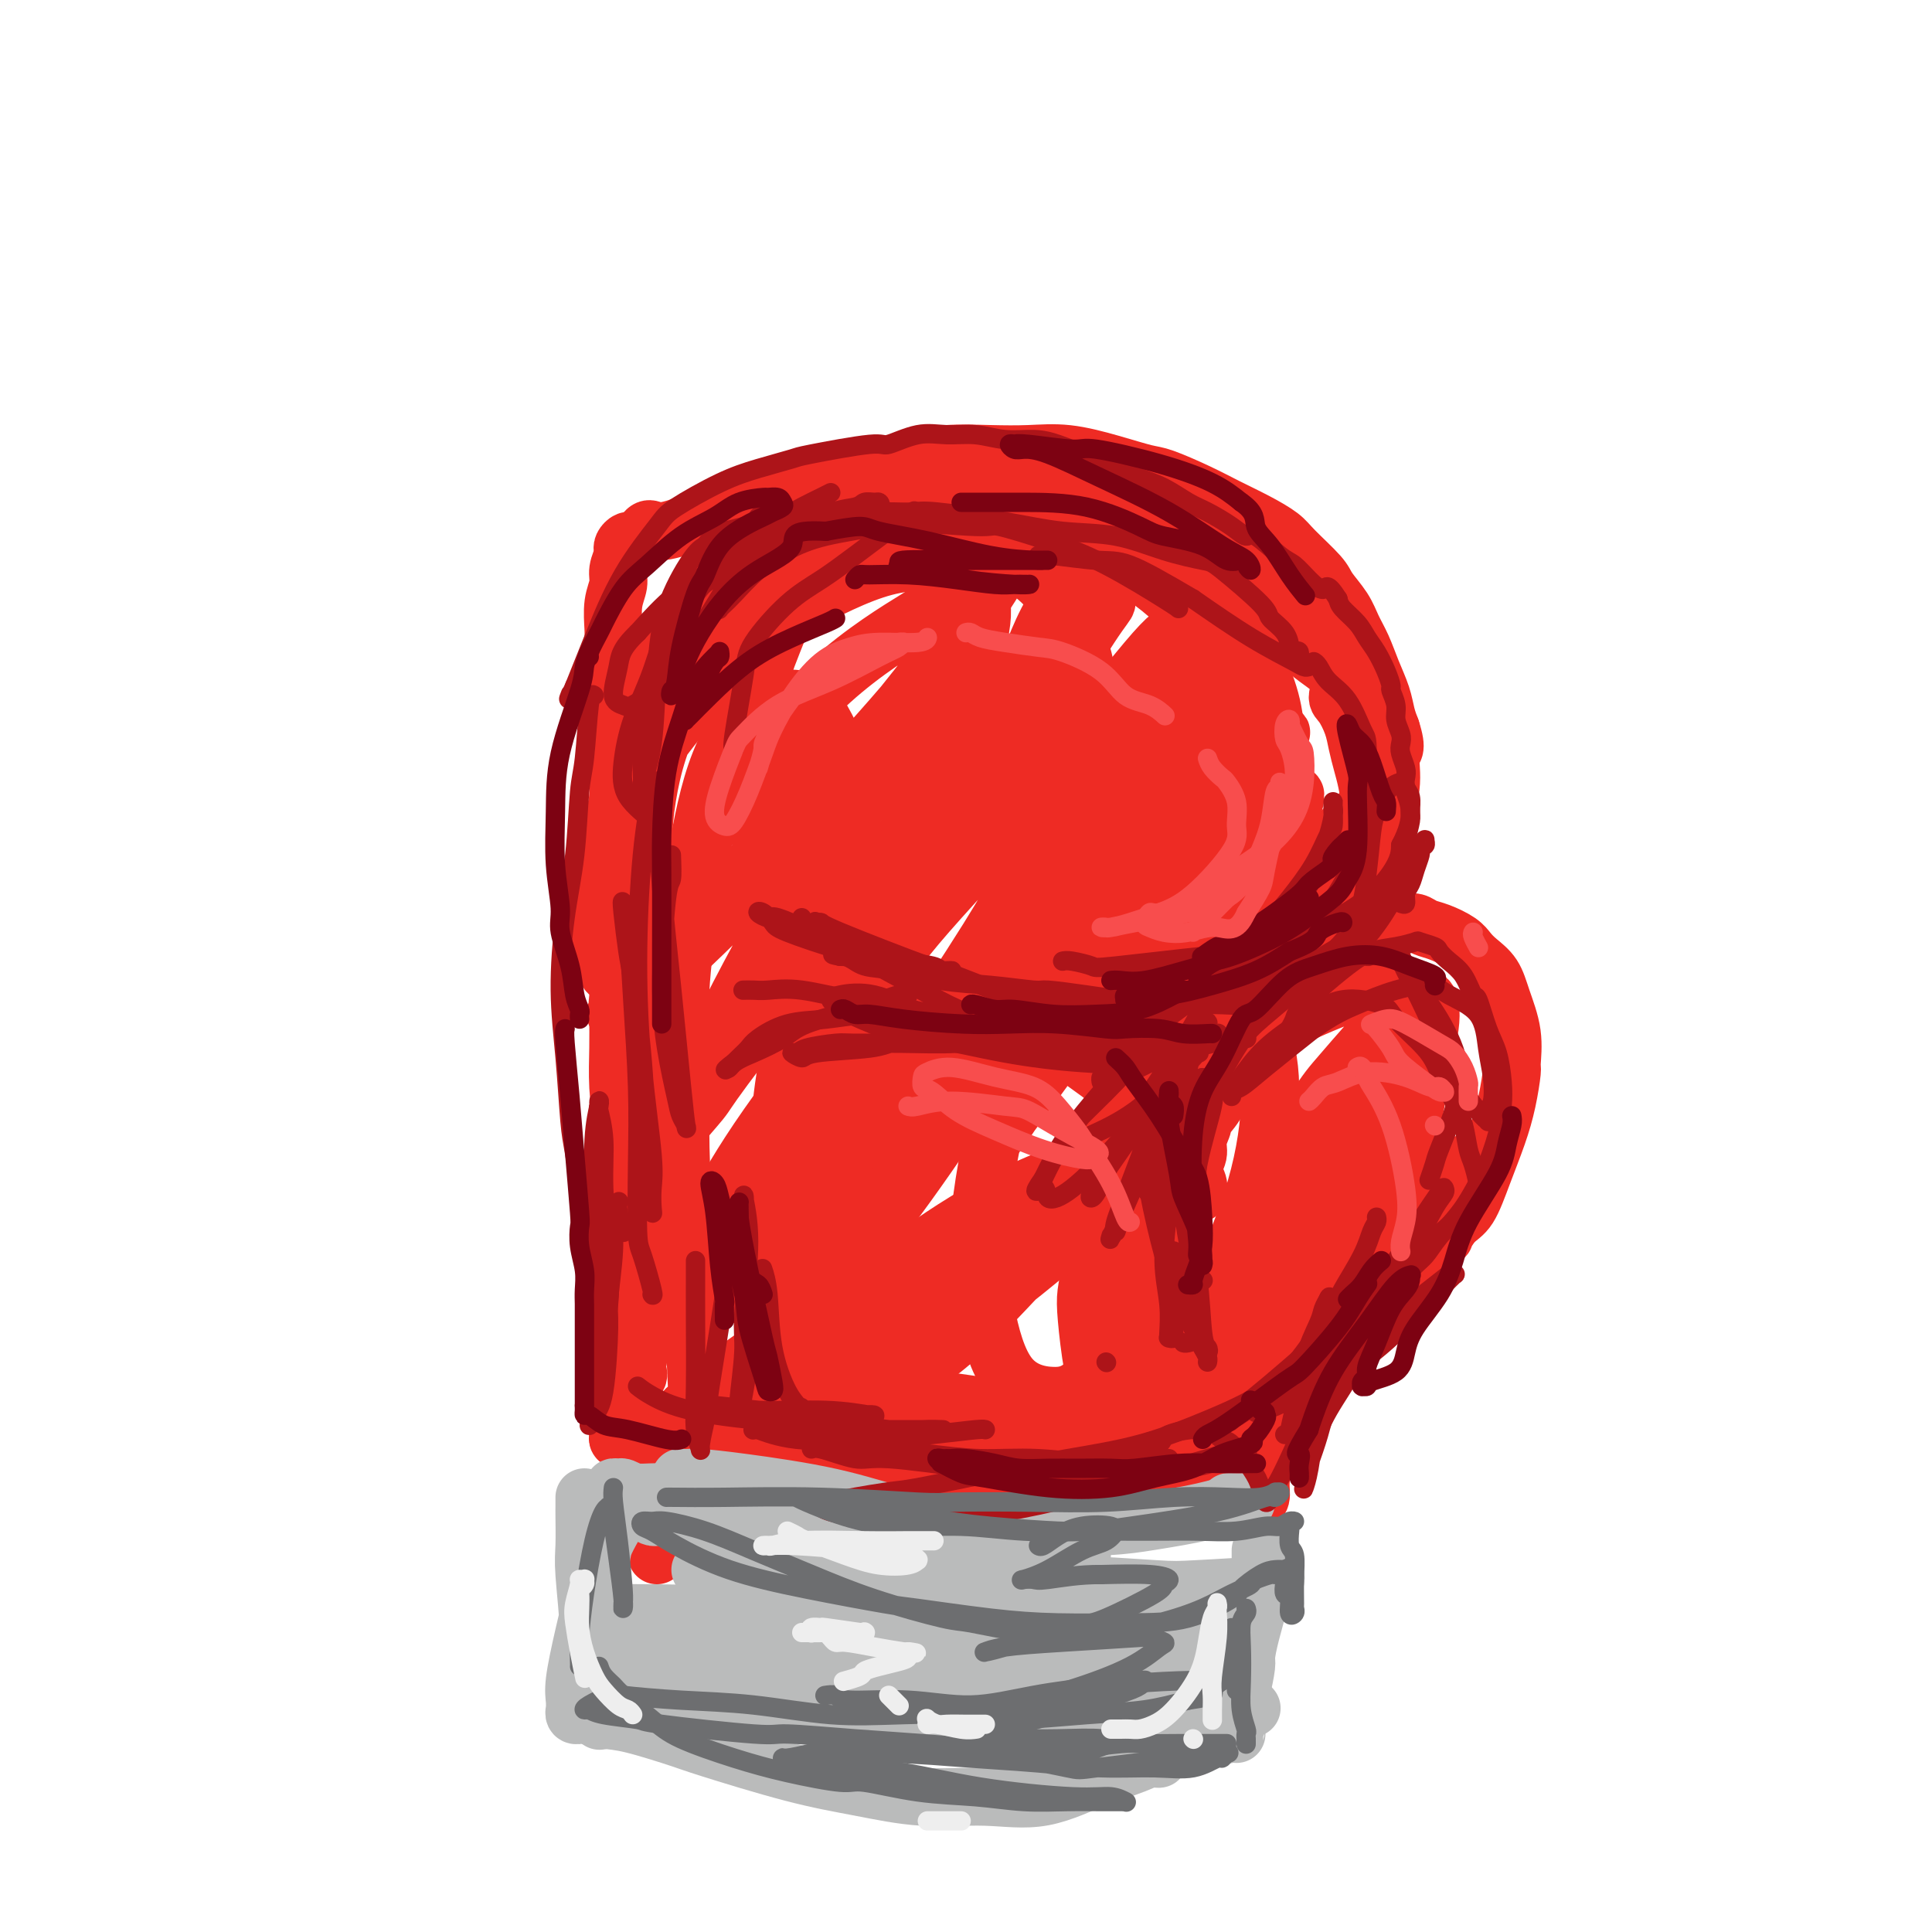 <svg viewBox='0 0 400 400' version='1.1' xmlns='http://www.w3.org/2000/svg' xmlns:xlink='http://www.w3.org/1999/xlink'><g fill='none' stroke='rgb(238,43,36)' stroke-width='12' stroke-linecap='round' stroke-linejoin='round'><path d='M136,275c-0.006,-0.727 -0.012,-1.453 0,-2c0.012,-0.547 0.042,-0.914 0,-3c-0.042,-2.086 -0.155,-5.892 0,-10c0.155,-4.108 0.578,-8.517 1,-12c0.422,-3.483 0.845,-6.039 1,-8c0.155,-1.961 0.044,-3.325 0,-4c-0.044,-0.675 -0.020,-0.661 0,-1c0.020,-0.339 0.036,-1.033 0,-1c-0.036,0.033 -0.125,0.792 0,1c0.125,0.208 0.465,-0.137 0,5c-0.465,5.137 -1.736,15.754 -3,24c-1.264,8.246 -2.522,14.122 -3,17c-0.478,2.878 -0.177,2.760 0,3c0.177,0.240 0.230,0.839 0,1c-0.230,0.161 -0.742,-0.115 -1,0c-0.258,0.115 -0.263,0.621 0,0c0.263,-0.621 0.792,-2.369 1,-3c0.208,-0.631 0.094,-0.147 0,-2c-0.094,-1.853 -0.169,-6.044 0,-10c0.169,-3.956 0.581,-7.677 1,-11c0.419,-3.323 0.845,-6.250 1,-9c0.155,-2.750 0.039,-5.325 0,-7c-0.039,-1.675 -0.000,-2.449 0,-4c0.000,-1.551 -0.038,-3.879 0,-5c0.038,-1.121 0.154,-1.035 0,-2c-0.154,-0.965 -0.577,-2.983 -1,-5'/><path d='M133,227c-0.018,-9.933 -0.564,-6.265 -1,-6c-0.436,0.265 -0.762,-2.874 -1,-5c-0.238,-2.126 -0.390,-3.239 -1,-5c-0.610,-1.761 -1.680,-4.172 -2,-7c-0.320,-2.828 0.111,-6.075 0,-8c-0.111,-1.925 -0.763,-2.527 -1,-4c-0.237,-1.473 -0.060,-3.816 0,-6c0.060,-2.184 0.001,-4.208 0,-6c-0.001,-1.792 0.055,-3.350 0,-5c-0.055,-1.650 -0.222,-3.391 0,-5c0.222,-1.609 0.832,-3.085 1,-5c0.168,-1.915 -0.107,-4.270 0,-5c0.107,-0.730 0.595,0.164 1,-1c0.405,-1.164 0.727,-4.385 1,-6c0.273,-1.615 0.496,-1.624 1,-3c0.504,-1.376 1.290,-4.120 2,-6c0.710,-1.880 1.343,-2.895 2,-4c0.657,-1.105 1.338,-2.300 2,-4c0.662,-1.700 1.307,-3.906 2,-5c0.693,-1.094 1.436,-1.078 2,-2c0.564,-0.922 0.949,-2.784 2,-4c1.051,-1.216 2.769,-1.787 4,-3c1.231,-1.213 1.977,-3.066 3,-4c1.023,-0.934 2.323,-0.947 4,-2c1.677,-1.053 3.731,-3.146 5,-4c1.269,-0.854 1.751,-0.470 3,-1c1.249,-0.530 3.263,-1.973 5,-3c1.737,-1.027 3.198,-1.636 5,-2c1.802,-0.364 3.947,-0.483 6,-1c2.053,-0.517 4.015,-1.434 6,-2c1.985,-0.566 3.992,-0.783 6,-1'/><path d='M190,102c4.451,-0.867 4.079,-0.036 5,0c0.921,0.036 3.137,-0.723 5,-1c1.863,-0.277 3.375,-0.070 5,0c1.625,0.070 3.363,0.004 5,0c1.637,-0.004 3.171,0.055 5,0c1.829,-0.055 3.952,-0.223 6,0c2.048,0.223 4.021,0.836 5,1c0.979,0.164 0.965,-0.123 2,0c1.035,0.123 3.119,0.655 5,1c1.881,0.345 3.560,0.503 5,1c1.440,0.497 2.640,1.333 4,2c1.360,0.667 2.881,1.165 4,2c1.119,0.835 1.836,2.007 3,3c1.164,0.993 2.776,1.806 4,3c1.224,1.194 2.061,2.769 3,4c0.939,1.231 1.980,2.116 3,3c1.020,0.884 2.019,1.765 3,3c0.981,1.235 1.943,2.824 3,4c1.057,1.176 2.208,1.937 3,3c0.792,1.063 1.224,2.426 3,4c1.776,1.574 4.896,3.358 6,5c1.104,1.642 0.194,3.142 0,4c-0.194,0.858 0.329,1.074 1,2c0.671,0.926 1.489,2.561 2,4c0.511,1.439 0.715,2.681 1,4c0.285,1.319 0.651,2.713 1,4c0.349,1.287 0.682,2.466 1,4c0.318,1.534 0.621,3.421 1,5c0.379,1.579 0.833,2.848 1,4c0.167,1.152 0.048,2.186 0,3c-0.048,0.814 -0.024,1.407 0,2'/><path d='M285,176c1.224,6.349 0.283,4.220 0,4c-0.283,-0.220 0.092,1.468 0,3c-0.092,1.532 -0.650,2.907 -1,4c-0.350,1.093 -0.492,1.902 -1,3c-0.508,1.098 -1.382,2.485 -2,3c-0.618,0.515 -0.981,0.159 -2,1c-1.019,0.841 -2.696,2.879 -4,4c-1.304,1.121 -2.236,1.327 -4,2c-1.764,0.673 -4.360,1.815 -7,3c-2.640,1.185 -5.322,2.412 -8,3c-2.678,0.588 -5.350,0.536 -7,1c-1.650,0.464 -2.276,1.445 -4,2c-1.724,0.555 -4.545,0.686 -7,1c-2.455,0.314 -4.544,0.812 -7,1c-2.456,0.188 -5.277,0.065 -8,0c-2.723,-0.065 -5.346,-0.073 -8,0c-2.654,0.073 -5.338,0.226 -8,0c-2.662,-0.226 -5.300,-0.830 -8,-1c-2.700,-0.170 -5.460,0.094 -7,0c-1.540,-0.094 -1.859,-0.547 -3,-1c-1.141,-0.453 -3.104,-0.906 -4,-1c-0.896,-0.094 -0.724,0.169 -1,0c-0.276,-0.169 -1.001,-0.771 -1,-1c0.001,-0.229 0.727,-0.084 1,0c0.273,0.084 0.092,0.106 0,0c-0.092,-0.106 -0.094,-0.341 1,0c1.094,0.341 3.283,1.256 6,2c2.717,0.744 5.962,1.316 10,2c4.038,0.684 8.868,1.481 13,2c4.132,0.519 7.566,0.759 11,1'/><path d='M225,214c8.089,0.962 8.310,0.366 9,0c0.690,-0.366 1.849,-0.503 4,-1c2.151,-0.497 5.294,-1.355 8,-2c2.706,-0.645 4.975,-1.079 7,-2c2.025,-0.921 3.806,-2.330 5,-3c1.194,-0.670 1.802,-0.600 3,-1c1.198,-0.400 2.987,-1.270 4,-2c1.013,-0.730 1.251,-1.319 2,-2c0.749,-0.681 2.009,-1.452 3,-2c0.991,-0.548 1.712,-0.871 2,-1c0.288,-0.129 0.144,-0.065 0,0'/><path d='M279,194c0.810,-0.455 1.621,-0.910 2,-1c0.379,-0.090 0.328,0.186 1,0c0.672,-0.186 2.067,-0.835 3,-1c0.933,-0.165 1.404,0.155 2,0c0.596,-0.155 1.316,-0.786 2,-1c0.684,-0.214 1.331,-0.013 2,0c0.669,0.013 1.359,-0.162 2,0c0.641,0.162 1.235,0.662 2,1c0.765,0.338 1.703,0.515 3,1c1.297,0.485 2.952,1.278 4,2c1.048,0.722 1.490,1.373 2,2c0.510,0.627 1.089,1.230 2,2c0.911,0.770 2.154,1.708 3,3c0.846,1.292 1.296,2.938 2,5c0.704,2.062 1.662,4.541 2,7c0.338,2.459 0.057,4.899 0,6c-0.057,1.101 0.109,0.862 0,2c-0.109,1.138 -0.494,3.654 -1,6c-0.506,2.346 -1.135,4.521 -2,7c-0.865,2.479 -1.967,5.261 -3,8c-1.033,2.739 -1.996,5.433 -3,7c-1.004,1.567 -2.048,2.005 -3,3c-0.952,0.995 -1.812,2.545 -2,3c-0.188,0.455 0.296,-0.185 0,0c-0.296,0.185 -1.370,1.196 -2,2c-0.630,0.804 -0.815,1.402 -1,2'/><path d='M296,260c-2.318,4.014 -1.113,1.550 -1,1c0.113,-0.550 -0.866,0.816 -2,2c-1.134,1.184 -2.421,2.187 -3,3c-0.579,0.813 -0.448,1.436 -1,2c-0.552,0.564 -1.788,1.069 -3,2c-1.212,0.931 -2.401,2.287 -3,3c-0.599,0.713 -0.608,0.782 -1,1c-0.392,0.218 -1.168,0.584 -2,1c-0.832,0.416 -1.718,0.882 -2,1c-0.282,0.118 0.042,-0.113 0,0c-0.042,0.113 -0.450,0.570 -1,1c-0.550,0.430 -1.241,0.833 -2,1c-0.759,0.167 -1.585,0.096 -2,0c-0.415,-0.096 -0.419,-0.218 -2,0c-1.581,0.218 -4.737,0.777 -6,1c-1.263,0.223 -0.631,0.112 0,0'/><path d='M281,201c-1.162,0.342 -2.325,0.684 -3,1c-0.675,0.316 -0.864,0.607 -2,1c-1.136,0.393 -3.219,0.887 -5,2c-1.781,1.113 -3.259,2.845 -5,5c-1.741,2.155 -3.744,4.733 -6,7c-2.256,2.267 -4.766,4.224 -6,6c-1.234,1.776 -1.191,3.371 -2,5c-0.809,1.629 -2.470,3.293 -3,4c-0.530,0.707 0.072,0.458 0,1c-0.072,0.542 -0.818,1.876 -1,3c-0.182,1.124 0.200,2.039 0,3c-0.200,0.961 -0.981,1.969 -1,3c-0.019,1.031 0.726,2.085 1,3c0.274,0.915 0.078,1.690 0,2c-0.078,0.310 -0.039,0.155 0,0'/><path d='M258,281c0.529,0.423 1.059,0.845 2,1c0.941,0.155 2.294,0.041 4,0c1.706,-0.041 3.764,-0.011 5,0c1.236,0.011 1.651,0.003 2,0c0.349,-0.003 0.631,-0.003 1,0c0.369,0.003 0.825,0.007 1,0c0.175,-0.007 0.070,-0.025 0,0c-0.070,0.025 -0.105,0.093 0,0c0.105,-0.093 0.349,-0.348 -1,0c-1.349,0.348 -4.290,1.298 -6,2c-1.710,0.702 -2.191,1.155 -5,2c-2.809,0.845 -7.948,2.082 -11,3c-3.052,0.918 -4.016,1.516 -5,2c-0.984,0.484 -1.989,0.854 -2,1c-0.011,0.146 0.971,0.068 1,0c0.029,-0.068 -0.896,-0.125 0,-1c0.896,-0.875 3.611,-2.566 9,-6c5.389,-3.434 13.452,-8.610 18,-12c4.548,-3.390 5.583,-4.994 9,-8c3.417,-3.006 9.218,-7.415 13,-11c3.782,-3.585 5.547,-6.344 7,-8c1.453,-1.656 2.596,-2.207 3,-3c0.404,-0.793 0.070,-1.829 0,-2c-0.070,-0.171 0.123,0.523 -1,2c-1.123,1.477 -3.561,3.739 -6,6'/><path d='M296,249c-2.034,1.645 -3.619,2.759 -7,7c-3.381,4.241 -8.558,11.610 -13,17c-4.442,5.390 -8.150,8.803 -11,12c-2.850,3.197 -4.841,6.180 -6,8c-1.159,1.820 -1.486,2.477 -2,3c-0.514,0.523 -1.214,0.911 -1,1c0.214,0.089 1.342,-0.123 2,-1c0.658,-0.877 0.846,-2.420 1,-3c0.154,-0.580 0.276,-0.199 1,-1c0.724,-0.801 2.051,-2.786 3,-4c0.949,-1.214 1.519,-1.659 2,-2c0.481,-0.341 0.873,-0.579 1,-1c0.127,-0.421 -0.011,-1.027 0,0c0.011,1.027 0.171,3.685 0,5c-0.171,1.315 -0.672,1.287 -1,2c-0.328,0.713 -0.484,2.168 -1,4c-0.516,1.832 -1.392,4.042 -2,6c-0.608,1.958 -0.947,3.664 -1,5c-0.053,1.336 0.182,2.302 0,3c-0.182,0.698 -0.779,1.129 -1,1c-0.221,-0.129 -0.066,-0.818 0,-1c0.066,-0.182 0.043,0.143 0,0c-0.043,-0.143 -0.105,-0.752 0,-1c0.105,-0.248 0.376,-0.133 0,0c-0.376,0.133 -1.399,0.284 -2,0c-0.601,-0.284 -0.780,-1.004 -2,-1c-1.220,0.004 -3.482,0.732 -5,1c-1.518,0.268 -2.291,0.077 -4,0c-1.709,-0.077 -4.355,-0.038 -7,0'/><path d='M240,309c-4.066,0.058 -3.732,0.702 -5,1c-1.268,0.298 -4.140,0.248 -6,0c-1.860,-0.248 -2.710,-0.695 -5,-1c-2.290,-0.305 -6.020,-0.467 -9,-1c-2.980,-0.533 -5.210,-1.438 -8,-2c-2.790,-0.562 -6.139,-0.781 -9,-1c-2.861,-0.219 -5.232,-0.440 -8,-1c-2.768,-0.560 -5.932,-1.461 -9,-2c-3.068,-0.539 -6.039,-0.718 -8,-1c-1.961,-0.282 -2.912,-0.668 -5,-1c-2.088,-0.332 -5.312,-0.610 -8,-1c-2.688,-0.390 -4.842,-0.893 -7,-1c-2.158,-0.107 -4.322,0.182 -6,0c-1.678,-0.182 -2.869,-0.833 -4,-1c-1.131,-0.167 -2.200,0.152 -3,0c-0.800,-0.152 -1.330,-0.773 -2,-1c-0.670,-0.227 -1.479,-0.058 -2,0c-0.521,0.058 -0.755,0.005 -1,0c-0.245,-0.005 -0.500,0.038 -1,0c-0.500,-0.038 -1.244,-0.156 -2,0c-0.756,0.156 -1.523,0.585 -2,1c-0.477,0.415 -0.664,0.815 -1,1c-0.336,0.185 -0.819,0.155 -1,0c-0.181,-0.155 -0.058,-0.434 0,-1c0.058,-0.566 0.053,-1.417 0,-2c-0.053,-0.583 -0.154,-0.897 0,-2c0.154,-1.103 0.563,-2.994 1,-5c0.437,-2.006 0.901,-4.125 1,-7c0.099,-2.875 -0.166,-6.505 0,-10c0.166,-3.495 0.762,-6.856 1,-9c0.238,-2.144 0.119,-3.072 0,-4'/><path d='M131,258c0.071,-7.844 -0.752,-7.454 -1,-9c-0.248,-1.546 0.077,-5.029 0,-8c-0.077,-2.971 -0.557,-5.429 -1,-8c-0.443,-2.571 -0.851,-5.253 -1,-8c-0.149,-2.747 -0.040,-5.559 0,-8c0.040,-2.441 0.011,-4.511 0,-6c-0.011,-1.489 -0.003,-2.398 0,-4c0.003,-1.602 0.001,-3.896 0,-6c-0.001,-2.104 -0.000,-4.019 0,-6c0.000,-1.981 -0.000,-4.027 0,-6c0.000,-1.973 0.001,-3.873 0,-6c-0.001,-2.127 -0.004,-4.482 0,-7c0.004,-2.518 0.015,-5.199 0,-7c-0.015,-1.801 -0.057,-2.720 0,-4c0.057,-1.280 0.211,-2.920 0,-5c-0.211,-2.080 -0.788,-4.599 -1,-7c-0.212,-2.401 -0.058,-4.683 0,-7c0.058,-2.317 0.020,-4.668 0,-7c-0.020,-2.332 -0.020,-4.644 0,-6c0.020,-1.356 0.062,-1.757 0,-3c-0.062,-1.243 -0.227,-3.327 0,-5c0.227,-1.673 0.844,-2.934 1,-4c0.156,-1.066 -0.151,-1.936 0,-3c0.151,-1.064 0.761,-2.323 1,-3c0.239,-0.677 0.108,-0.773 0,-1c-0.108,-0.227 -0.194,-0.587 0,-1c0.194,-0.413 0.668,-0.880 1,-1c0.332,-0.120 0.524,0.109 1,0c0.476,-0.109 1.238,-0.554 2,-1'/><path d='M133,111c1.320,-2.340 1.621,-1.188 3,-1c1.379,0.188 3.835,-0.586 5,-1c1.165,-0.414 1.038,-0.467 2,-1c0.962,-0.533 3.015,-1.546 5,-2c1.985,-0.454 3.904,-0.349 6,-1c2.096,-0.651 4.368,-2.058 7,-3c2.632,-0.942 5.624,-1.419 8,-2c2.376,-0.581 4.135,-1.266 7,-2c2.865,-0.734 6.837,-1.517 9,-2c2.163,-0.483 2.518,-0.667 4,-1c1.482,-0.333 4.091,-0.816 7,-1c2.909,-0.184 6.116,-0.070 9,0c2.884,0.070 5.444,0.097 8,0c2.556,-0.097 5.109,-0.318 8,0c2.891,0.318 6.119,1.176 9,2c2.881,0.824 5.413,1.613 7,2c1.587,0.387 2.228,0.372 4,1c1.772,0.628 4.674,1.898 7,3c2.326,1.102 4.077,2.035 6,3c1.923,0.965 4.019,1.962 6,3c1.981,1.038 3.847,2.118 5,3c1.153,0.882 1.593,1.565 3,3c1.407,1.435 3.780,3.621 5,5c1.220,1.379 1.285,1.950 2,3c0.715,1.050 2.079,2.580 3,4c0.921,1.420 1.398,2.729 2,4c0.602,1.271 1.327,2.504 2,4c0.673,1.496 1.294,3.257 2,5c0.706,1.743 1.498,3.469 2,5c0.502,1.531 0.715,2.866 1,4c0.285,1.134 0.643,2.067 1,3'/><path d='M288,151c1.526,4.742 0.342,4.096 0,5c-0.342,0.904 0.160,3.359 0,6c-0.160,2.641 -0.980,5.467 -2,8c-1.020,2.533 -2.238,4.774 -3,7c-0.762,2.226 -1.067,4.436 -2,6c-0.933,1.564 -2.496,2.482 -3,3c-0.504,0.518 0.049,0.635 0,1c-0.049,0.365 -0.701,0.977 -1,1c-0.299,0.023 -0.244,-0.543 0,-1c0.244,-0.457 0.678,-0.804 1,-2c0.322,-1.196 0.532,-3.239 1,-5c0.468,-1.761 1.194,-3.239 2,-5c0.806,-1.761 1.691,-3.804 2,-5c0.309,-1.196 0.043,-1.544 0,-2c-0.043,-0.456 0.139,-1.021 0,-1c-0.139,0.021 -0.598,0.629 -2,2c-1.402,1.371 -3.747,3.504 -7,7c-3.253,3.496 -7.416,8.353 -11,13c-3.584,4.647 -6.590,9.082 -8,11c-1.410,1.918 -1.224,1.319 -1,1c0.224,-0.319 0.487,-0.357 1,-1c0.513,-0.643 1.278,-1.890 2,-3c0.722,-1.110 1.402,-2.083 3,-4c1.598,-1.917 4.116,-4.778 6,-7c1.884,-2.222 3.136,-3.803 4,-5c0.864,-1.197 1.341,-2.008 1,-2c-0.341,0.008 -1.500,0.836 -2,1c-0.500,0.164 -0.340,-0.338 -3,2c-2.660,2.338 -8.139,7.514 -13,13c-4.861,5.486 -9.103,11.282 -12,15c-2.897,3.718 -4.448,5.359 -6,7'/><path d='M235,217c-5.784,6.029 -2.743,3.102 -1,1c1.743,-2.102 2.188,-3.380 3,-5c0.812,-1.620 1.992,-3.581 5,-8c3.008,-4.419 7.843,-11.296 12,-17c4.157,-5.704 7.634,-10.234 10,-14c2.366,-3.766 3.621,-6.768 4,-8c0.379,-1.232 -0.119,-0.695 0,-1c0.119,-0.305 0.855,-1.453 -2,1c-2.855,2.453 -9.300,8.506 -13,12c-3.700,3.494 -4.654,4.427 -9,9c-4.346,4.573 -12.085,12.784 -18,20c-5.915,7.216 -10.007,13.435 -13,18c-2.993,4.565 -4.886,7.475 -6,9c-1.114,1.525 -1.449,1.666 -1,1c0.449,-0.666 1.680,-2.139 6,-8c4.320,-5.861 11.727,-16.111 16,-22c4.273,-5.889 5.411,-7.416 9,-13c3.589,-5.584 9.629,-15.224 15,-23c5.371,-7.776 10.072,-13.688 12,-16c1.928,-2.312 1.082,-1.024 1,-1c-0.082,0.024 0.600,-1.218 -1,0c-1.600,1.218 -5.482,4.894 -12,12c-6.518,7.106 -15.674,17.642 -21,24c-5.326,6.358 -6.823,8.539 -12,15c-5.177,6.461 -14.033,17.203 -21,26c-6.967,8.797 -12.043,15.650 -15,20c-2.957,4.350 -3.795,6.199 -4,7c-0.205,0.801 0.223,0.555 3,-3c2.777,-3.555 7.901,-10.419 15,-21c7.099,-10.581 16.171,-24.880 22,-34c5.829,-9.120 8.414,-13.060 11,-17'/><path d='M230,181c11.169,-16.868 13.591,-21.539 17,-27c3.409,-5.461 7.805,-11.710 10,-15c2.195,-3.290 2.188,-3.619 2,-4c-0.188,-0.381 -0.556,-0.815 -5,4c-4.444,4.815 -12.964,14.878 -18,21c-5.036,6.122 -6.590,8.304 -13,16c-6.410,7.696 -17.678,20.905 -27,33c-9.322,12.095 -16.699,23.074 -23,32c-6.301,8.926 -11.525,15.799 -14,20c-2.475,4.201 -2.202,5.732 -2,6c0.202,0.268 0.332,-0.725 3,-5c2.668,-4.275 7.874,-11.832 16,-24c8.126,-12.168 19.174,-28.948 25,-38c5.826,-9.052 6.431,-10.375 11,-18c4.569,-7.625 13.101,-21.553 19,-31c5.899,-9.447 9.166,-14.413 11,-17c1.834,-2.587 2.234,-2.794 2,-3c-0.234,-0.206 -1.102,-0.411 -5,4c-3.898,4.411 -10.827,13.437 -20,24c-9.173,10.563 -20.591,22.661 -27,30c-6.409,7.339 -7.810,9.918 -13,17c-5.190,7.082 -14.171,18.668 -20,27c-5.829,8.332 -8.507,13.409 -10,16c-1.493,2.591 -1.803,2.697 -1,2c0.803,-0.697 2.717,-2.198 7,-8c4.283,-5.802 10.935,-15.906 19,-29c8.065,-13.094 17.542,-29.180 23,-38c5.458,-8.820 6.896,-10.374 11,-17c4.104,-6.626 10.874,-18.322 15,-25c4.126,-6.678 5.607,-8.336 6,-9c0.393,-0.664 -0.304,-0.332 -1,0'/><path d='M228,125c11.029,-17.993 -0.900,-0.977 -10,11c-9.100,11.977 -15.371,18.915 -23,28c-7.629,9.085 -16.617,20.319 -25,31c-8.383,10.681 -16.161,20.811 -20,26c-3.839,5.189 -3.740,5.438 -5,7c-1.260,1.562 -3.879,4.438 -5,6c-1.121,1.562 -0.743,1.809 1,-2c1.743,-3.809 4.850,-11.673 10,-22c5.150,-10.327 12.344,-23.116 20,-36c7.656,-12.884 15.775,-25.863 20,-33c4.225,-7.137 4.557,-8.432 7,-12c2.443,-3.568 6.998,-9.410 9,-12c2.002,-2.590 1.450,-1.929 1,-1c-0.450,0.929 -0.800,2.127 -4,7c-3.200,4.873 -9.252,13.423 -17,23c-7.748,9.577 -17.194,20.182 -22,26c-4.806,5.818 -4.973,6.850 -11,13c-6.027,6.150 -17.914,17.417 -23,22c-5.086,4.583 -3.372,2.483 -3,2c0.372,-0.483 -0.600,0.653 0,-2c0.600,-2.653 2.770,-9.095 7,-17c4.230,-7.905 10.520,-17.272 17,-26c6.480,-8.728 13.150,-16.816 20,-23c6.850,-6.184 13.881,-10.464 18,-13c4.119,-2.536 5.326,-3.329 7,-4c1.674,-0.671 3.816,-1.221 5,-1c1.184,0.221 1.411,1.214 -1,5c-2.411,3.786 -7.461,10.365 -14,18c-6.539,7.635 -14.568,16.325 -22,24c-7.432,7.675 -14.266,14.336 -20,19c-5.734,4.664 -10.367,7.332 -15,10'/><path d='M130,199c-6.067,4.560 -3.736,1.461 -4,0c-0.264,-1.461 -3.123,-1.285 -4,-5c-0.877,-3.715 0.230,-11.321 3,-19c2.770,-7.679 7.204,-15.431 13,-23c5.796,-7.569 12.953,-14.957 17,-19c4.047,-4.043 4.982,-4.743 9,-7c4.018,-2.257 11.118,-6.072 17,-8c5.882,-1.928 10.546,-1.969 14,-1c3.454,0.969 5.700,2.949 7,5c1.300,2.051 1.656,4.174 1,8c-0.656,3.826 -2.322,9.354 -6,15c-3.678,5.646 -9.368,11.410 -15,17c-5.632,5.590 -11.208,11.006 -17,15c-5.792,3.994 -11.802,6.567 -15,8c-3.198,1.433 -3.586,1.727 -6,1c-2.414,-0.727 -6.854,-2.476 -9,-6c-2.146,-3.524 -1.999,-8.825 -1,-15c0.999,-6.175 2.850,-13.225 7,-20c4.150,-6.775 10.600,-13.275 14,-17c3.400,-3.725 3.749,-4.673 8,-7c4.251,-2.327 12.404,-6.031 19,-8c6.596,-1.969 11.637,-2.203 17,-1c5.363,1.203 11.049,3.844 15,7c3.951,3.156 6.165,6.829 8,11c1.835,4.171 3.289,8.840 3,13c-0.289,4.160 -2.322,7.810 -6,13c-3.678,5.190 -9.002,11.921 -12,16c-2.998,4.079 -3.670,5.506 -7,8c-3.330,2.494 -9.320,6.056 -15,8c-5.680,1.944 -11.052,2.270 -15,1c-3.948,-1.270 -6.474,-4.135 -9,-7'/><path d='M161,182c-2.563,-3.773 -4.469,-9.707 -5,-17c-0.531,-7.293 0.313,-15.946 1,-21c0.687,-5.054 1.219,-6.509 3,-11c1.781,-4.491 4.813,-12.018 9,-17c4.187,-4.982 9.529,-7.418 15,-9c5.471,-1.582 11.070,-2.310 17,-2c5.930,0.310 12.190,1.656 18,4c5.810,2.344 11.171,5.684 16,9c4.829,3.316 9.126,6.606 12,11c2.874,4.394 4.324,9.891 5,13c0.676,3.109 0.578,3.830 0,7c-0.578,3.170 -1.634,8.787 -4,14c-2.366,5.213 -6.040,10.020 -10,14c-3.960,3.980 -8.205,7.132 -12,9c-3.795,1.868 -7.140,2.453 -10,2c-2.860,-0.453 -5.236,-1.942 -7,-5c-1.764,-3.058 -2.916,-7.683 -3,-14c-0.084,-6.317 0.901,-14.326 2,-19c1.099,-4.674 2.312,-6.013 4,-10c1.688,-3.987 3.850,-10.621 7,-15c3.150,-4.379 7.286,-6.503 11,-8c3.714,-1.497 7.005,-2.366 11,-1c3.995,1.366 8.692,4.969 11,7c2.308,2.031 2.226,2.491 4,6c1.774,3.509 5.404,10.068 7,16c1.596,5.932 1.157,11.236 0,17c-1.157,5.764 -3.031,11.989 -5,17c-1.969,5.011 -4.033,8.807 -6,12c-1.967,3.193 -3.837,5.783 -5,7c-1.163,1.217 -1.618,1.062 -2,1c-0.382,-0.062 -0.691,-0.031 -1,0'/><path d='M244,199c-1.221,1.245 -0.274,0.358 -1,-1c-0.726,-1.358 -3.127,-3.185 -5,-5c-1.873,-1.815 -3.220,-3.617 -5,-5c-1.780,-1.383 -3.995,-2.347 -7,-1c-3.005,1.347 -6.801,5.003 -10,11c-3.199,5.997 -5.802,14.334 -7,19c-1.198,4.666 -0.991,5.661 -2,11c-1.009,5.339 -3.234,15.021 -4,23c-0.766,7.979 -0.073,14.256 1,20c1.073,5.744 2.527,10.955 5,14c2.473,3.045 5.963,3.924 9,4c3.037,0.076 5.619,-0.651 9,-5c3.381,-4.349 7.561,-12.320 10,-17c2.439,-4.680 3.136,-6.068 5,-12c1.864,-5.932 4.896,-16.410 7,-25c2.104,-8.590 3.280,-15.294 4,-19c0.720,-3.706 0.984,-4.413 1,-5c0.016,-0.587 -0.217,-1.054 -1,0c-0.783,1.054 -2.116,3.628 -5,10c-2.884,6.372 -7.320,16.540 -10,22c-2.680,5.460 -3.603,6.210 -5,11c-1.397,4.790 -3.268,13.620 -4,20c-0.732,6.380 -0.327,10.310 1,13c1.327,2.690 3.575,4.140 6,4c2.425,-0.140 5.029,-1.871 8,-6c2.971,-4.129 6.311,-10.657 10,-18c3.689,-7.343 7.729,-15.501 10,-20c2.271,-4.499 2.774,-5.340 5,-8c2.226,-2.660 6.176,-7.139 9,-10c2.824,-2.861 4.521,-4.103 6,-4c1.479,0.103 2.739,1.552 4,3'/><path d='M288,223c0.714,1.770 0.499,4.694 -2,10c-2.499,5.306 -7.284,12.994 -10,17c-2.716,4.006 -3.365,4.331 -7,8c-3.635,3.669 -10.256,10.682 -16,15c-5.744,4.318 -10.611,5.940 -14,7c-3.389,1.060 -5.299,1.556 -7,0c-1.701,-1.556 -3.194,-5.166 -3,-11c0.194,-5.834 2.076,-13.894 5,-21c2.924,-7.106 6.889,-13.259 12,-19c5.111,-5.741 11.367,-11.069 15,-14c3.633,-2.931 4.645,-3.465 8,-5c3.355,-1.535 9.055,-4.071 13,-5c3.945,-0.929 6.136,-0.250 8,1c1.864,1.250 3.401,3.071 4,7c0.599,3.929 0.260,9.967 -1,16c-1.260,6.033 -3.441,12.062 -7,19c-3.559,6.938 -8.497,14.785 -11,19c-2.503,4.215 -2.571,4.797 -5,7c-2.429,2.203 -7.219,6.028 -10,8c-2.781,1.972 -3.551,2.093 -4,0c-0.449,-2.093 -0.575,-6.398 0,-12c0.575,-5.602 1.852,-12.499 5,-20c3.148,-7.501 8.167,-15.605 11,-20c2.833,-4.395 3.479,-5.080 6,-8c2.521,-2.920 6.918,-8.075 10,-11c3.082,-2.925 4.850,-3.621 6,-4c1.150,-0.379 1.684,-0.441 2,1c0.316,1.441 0.415,4.386 -1,9c-1.415,4.614 -4.342,10.896 -8,18c-3.658,7.104 -8.045,15.030 -11,20c-2.955,4.970 -4.477,6.985 -6,9'/><path d='M270,264c-6.247,10.201 -9.365,12.203 -12,14c-2.635,1.797 -4.788,3.390 -6,4c-1.212,0.610 -1.485,0.236 -1,-3c0.485,-3.236 1.727,-9.334 4,-16c2.273,-6.666 5.575,-13.899 10,-21c4.425,-7.101 9.971,-14.070 13,-18c3.029,-3.930 3.541,-4.822 6,-7c2.459,-2.178 6.865,-5.644 9,-7c2.135,-1.356 2.000,-0.603 2,0c0.000,0.603 0.135,1.057 -1,4c-1.135,2.943 -3.542,8.374 -8,16c-4.458,7.626 -10.968,17.448 -14,22c-3.032,4.552 -2.585,3.833 -8,10c-5.415,6.167 -16.690,19.221 -22,25c-5.310,5.779 -4.653,4.285 -6,5c-1.347,0.715 -4.698,3.639 -7,0c-2.302,-3.639 -3.554,-13.840 -4,-19c-0.446,-5.160 -0.084,-5.277 1,-11c1.084,-5.723 2.892,-17.051 6,-26c3.108,-8.949 7.517,-15.520 10,-19c2.483,-3.480 3.038,-3.870 5,-5c1.962,-1.130 5.329,-3.000 8,-3c2.671,-0.000 4.646,1.870 6,5c1.354,3.130 2.085,7.521 2,13c-0.085,5.479 -0.988,12.045 -3,19c-2.012,6.955 -5.133,14.297 -8,21c-2.867,6.703 -5.481,12.766 -8,17c-2.519,4.234 -4.943,6.640 -6,8c-1.057,1.360 -0.746,1.674 -1,2c-0.254,0.326 -1.073,0.665 -2,-1c-0.927,-1.665 -1.964,-5.332 -3,-9'/><path d='M232,284c-0.626,-4.315 -0.690,-10.602 -1,-16c-0.310,-5.398 -0.865,-9.906 -1,-13c-0.135,-3.094 0.150,-4.775 0,-6c-0.150,-1.225 -0.736,-1.995 -1,-2c-0.264,-0.005 -0.206,0.755 0,1c0.206,0.245 0.559,-0.027 0,2c-0.559,2.027 -2.032,6.351 -2,12c0.032,5.649 1.567,12.623 3,18c1.433,5.377 2.762,9.156 4,12c1.238,2.844 2.385,4.754 3,6c0.615,1.246 0.699,1.827 1,2c0.301,0.173 0.818,-0.063 1,0c0.182,0.063 0.028,0.423 -2,0c-2.028,-0.423 -5.929,-1.630 -12,-3c-6.071,-1.370 -14.313,-2.903 -22,-4c-7.687,-1.097 -14.819,-1.758 -19,-2c-4.181,-0.242 -5.409,-0.064 -9,0c-3.591,0.064 -9.543,0.014 -13,0c-3.457,-0.014 -4.420,0.006 -5,0c-0.580,-0.006 -0.777,-0.039 -1,0c-0.223,0.039 -0.471,0.151 1,0c1.471,-0.151 4.660,-0.566 7,-1c2.340,-0.434 3.832,-0.887 9,-1c5.168,-0.113 14.012,0.113 22,1c7.988,0.887 15.121,2.434 22,4c6.879,1.566 13.504,3.152 18,4c4.496,0.848 6.864,0.959 8,1c1.136,0.041 1.039,0.012 1,0c-0.039,-0.012 -0.019,-0.006 0,0'/><path d='M244,299c7.328,1.439 1.146,0.536 -2,0c-3.146,-0.536 -3.258,-0.707 -8,-1c-4.742,-0.293 -14.115,-0.709 -22,-1c-7.885,-0.291 -14.281,-0.458 -21,-1c-6.719,-0.542 -13.760,-1.458 -20,-2c-6.240,-0.542 -11.681,-0.708 -15,-1c-3.319,-0.292 -4.518,-0.709 -6,-1c-1.482,-0.291 -3.246,-0.456 -4,-1c-0.754,-0.544 -0.499,-1.469 1,-3c1.499,-1.531 4.240,-3.670 9,-7c4.760,-3.330 11.539,-7.852 19,-12c7.461,-4.148 15.603,-7.923 23,-12c7.397,-4.077 14.051,-8.458 20,-12c5.949,-3.542 11.195,-6.247 14,-8c2.805,-1.753 3.168,-2.555 4,-3c0.832,-0.445 2.133,-0.534 3,-1c0.867,-0.466 1.299,-1.309 0,0c-1.299,1.309 -4.328,4.771 -9,9c-4.672,4.229 -10.986,9.225 -18,14c-7.014,4.775 -14.728,9.330 -19,12c-4.272,2.670 -5.103,3.456 -8,6c-2.897,2.544 -7.860,6.846 -11,9c-3.140,2.154 -4.456,2.160 -5,2c-0.544,-0.160 -0.315,-0.484 1,-3c1.315,-2.516 3.717,-7.222 8,-12c4.283,-4.778 10.449,-9.627 17,-14c6.551,-4.373 13.487,-8.271 20,-11c6.513,-2.729 12.601,-4.288 16,-5c3.399,-0.712 4.107,-0.576 5,-1c0.893,-0.424 1.969,-1.407 2,-1c0.031,0.407 -0.985,2.203 -2,4'/><path d='M236,242c-2.193,2.594 -7.676,7.579 -14,13c-6.324,5.421 -13.490,11.278 -20,16c-6.510,4.722 -12.364,8.310 -18,11c-5.636,2.690 -11.054,4.481 -15,4c-3.946,-0.481 -6.419,-3.234 -8,-5c-1.581,-1.766 -2.270,-2.545 -2,-6c0.270,-3.455 1.501,-9.586 4,-16c2.499,-6.414 6.268,-13.112 11,-19c4.732,-5.888 10.426,-10.967 17,-15c6.574,-4.033 14.027,-7.022 18,-9c3.973,-1.978 4.465,-2.947 8,-1c3.535,1.947 10.113,6.809 13,9c2.887,2.191 2.085,1.711 1,5c-1.085,3.289 -2.451,10.346 -6,17c-3.549,6.654 -9.279,12.903 -15,19c-5.721,6.097 -11.433,12.041 -17,16c-5.567,3.959 -10.991,5.933 -14,7c-3.009,1.067 -3.604,1.228 -6,-1c-2.396,-2.228 -6.594,-6.843 -9,-14c-2.406,-7.157 -3.022,-16.855 -3,-27c0.022,-10.145 0.681,-20.736 3,-30c2.319,-9.264 6.297,-17.200 11,-23c4.703,-5.800 10.129,-9.464 15,-12c4.871,-2.536 9.185,-3.946 13,-3c3.815,0.946 7.131,4.247 9,6c1.869,1.753 2.290,1.957 2,5c-0.290,3.043 -1.290,8.923 -4,16c-2.710,7.077 -7.128,15.351 -12,23c-4.872,7.649 -10.196,14.675 -16,21c-5.804,6.325 -12.087,11.950 -17,15c-4.913,3.050 -8.457,3.525 -12,4'/><path d='M153,268c-3.755,-1.246 -7.141,-6.362 -9,-9c-1.859,-2.638 -2.189,-2.798 -3,-9c-0.811,-6.202 -2.103,-18.448 -2,-29c0.103,-10.552 1.601,-19.412 3,-28c1.399,-8.588 2.699,-16.905 5,-24c2.301,-7.095 5.604,-12.967 8,-17c2.396,-4.033 3.885,-6.225 6,-7c2.115,-0.775 4.855,-0.132 6,0c1.145,0.132 0.693,-0.246 2,2c1.307,2.246 4.371,7.118 6,14c1.629,6.882 1.821,15.776 2,25c0.179,9.224 0.343,18.777 0,28c-0.343,9.223 -1.195,18.114 -2,25c-0.805,6.886 -1.563,11.767 -2,14c-0.437,2.233 -0.554,1.818 -1,3c-0.446,1.182 -1.220,3.961 -2,1c-0.780,-2.961 -1.565,-11.661 -2,-17c-0.435,-5.339 -0.518,-7.315 -1,-14c-0.482,-6.685 -1.361,-18.078 -2,-29c-0.639,-10.922 -1.038,-21.372 -1,-27c0.038,-5.628 0.514,-6.434 0,-10c-0.514,-3.566 -2.016,-9.890 -3,-13c-0.984,-3.110 -1.448,-3.004 -2,-3c-0.552,0.004 -1.191,-0.094 -3,2c-1.809,2.094 -4.788,6.381 -7,12c-2.212,5.619 -3.658,12.571 -5,21c-1.342,8.429 -2.581,18.336 -3,24c-0.419,5.664 -0.020,7.085 0,13c0.020,5.915 -0.341,16.323 0,25c0.341,8.677 1.383,15.622 2,22c0.617,6.378 0.808,12.189 1,18'/><path d='M144,281c0.625,14.680 0.689,12.381 1,13c0.311,0.619 0.869,4.156 1,6c0.131,1.844 -0.164,1.997 0,2c0.164,0.003 0.787,-0.142 1,0c0.213,0.142 0.015,0.570 0,0c-0.015,-0.570 0.151,-2.140 0,-3c-0.151,-0.860 -0.621,-1.010 -1,-2c-0.379,-0.990 -0.666,-2.819 -1,-4c-0.334,-1.181 -0.714,-1.713 -1,-2c-0.286,-0.287 -0.479,-0.329 -1,0c-0.521,0.329 -1.369,1.030 -2,2c-0.631,0.970 -1.045,2.210 -2,4c-0.955,1.790 -2.452,4.130 -3,7c-0.548,2.870 -0.147,6.272 0,9c0.147,2.728 0.039,4.784 0,6c-0.039,1.216 -0.011,1.594 0,2c0.011,0.406 0.003,0.840 0,1c-0.003,0.160 -0.001,0.046 0,0c0.001,-0.046 0.000,-0.023 0,0'/></g>
<g fill='none' stroke='rgb(186,187,187)' stroke-width='12' stroke-linecap='round' stroke-linejoin='round'><path d='M137,314c-0.361,-0.030 -0.723,-0.060 -1,0c-0.277,0.060 -0.470,0.212 -1,0c-0.530,-0.212 -1.397,-0.786 -2,-1c-0.603,-0.214 -0.942,-0.068 -1,0c-0.058,0.068 0.165,0.057 1,0c0.835,-0.057 2.280,-0.159 5,0c2.720,0.159 6.714,0.579 9,1c2.286,0.421 2.865,0.844 3,1c0.135,0.156 -0.172,0.047 0,0c0.172,-0.047 0.824,-0.031 1,0c0.176,0.031 -0.123,0.076 0,0c0.123,-0.076 0.667,-0.273 0,-1c-0.667,-0.727 -2.546,-1.984 -5,-3c-2.454,-1.016 -5.485,-1.790 -8,-2c-2.515,-0.210 -4.516,0.144 -6,0c-1.484,-0.144 -2.452,-0.786 -3,-1c-0.548,-0.214 -0.678,-0.001 -1,0c-0.322,0.001 -0.837,-0.209 -1,0c-0.163,0.209 0.025,0.837 0,1c-0.025,0.163 -0.264,-0.139 2,0c2.264,0.139 7.029,0.720 9,1c1.971,0.280 1.147,0.261 5,1c3.853,0.739 12.384,2.237 19,4c6.616,1.763 11.319,3.789 15,5c3.681,1.211 6.341,1.605 9,2'/><path d='M186,322c10.473,2.557 8.154,1.950 9,2c0.846,0.050 4.857,0.755 8,1c3.143,0.245 5.418,0.028 7,0c1.582,-0.028 2.471,0.133 4,0c1.529,-0.133 3.697,-0.559 5,-1c1.303,-0.441 1.741,-0.897 2,-1c0.259,-0.103 0.337,0.148 1,0c0.663,-0.148 1.909,-0.694 2,-1c0.091,-0.306 -0.975,-0.370 -4,-1c-3.025,-0.630 -8.010,-1.824 -15,-3c-6.990,-1.176 -15.985,-2.332 -21,-3c-5.015,-0.668 -6.050,-0.847 -9,-1c-2.950,-0.153 -7.813,-0.279 -12,-1c-4.187,-0.721 -7.697,-2.035 -11,-3c-3.303,-0.965 -6.400,-1.579 -8,-2c-1.600,-0.421 -1.705,-0.649 -2,-1c-0.295,-0.351 -0.782,-0.824 -1,-1c-0.218,-0.176 -0.168,-0.053 0,0c0.168,0.053 0.454,0.038 1,0c0.546,-0.038 1.353,-0.097 3,0c1.647,0.097 4.133,0.352 9,1c4.867,0.648 12.115,1.690 18,3c5.885,1.310 10.405,2.888 15,4c4.595,1.112 9.263,1.759 14,2c4.737,0.241 9.543,0.076 12,0c2.457,-0.076 2.565,-0.062 5,0c2.435,0.062 7.197,0.171 11,0c3.803,-0.171 6.648,-0.623 9,-1c2.352,-0.377 4.210,-0.678 6,-1c1.790,-0.322 3.511,-0.663 5,-1c1.489,-0.337 2.744,-0.668 4,-1'/><path d='M253,312c8.434,-0.845 3.517,-0.959 2,-1c-1.517,-0.041 0.364,-0.011 1,0c0.636,0.011 0.026,0.003 0,0c-0.026,-0.003 0.531,-0.001 1,0c0.469,0.001 0.848,0.000 1,0c0.152,-0.000 0.076,-0.000 0,0'/><path d='M261,321c-0.004,0.239 -0.007,0.478 0,1c0.007,0.522 0.026,1.327 0,2c-0.026,0.673 -0.097,1.213 0,2c0.097,0.787 0.363,1.820 0,4c-0.363,2.180 -1.355,5.506 -2,8c-0.645,2.494 -0.943,4.154 -1,5c-0.057,0.846 0.128,0.877 0,2c-0.128,1.123 -0.570,3.337 -1,5c-0.430,1.663 -0.847,2.775 -1,4c-0.153,1.225 -0.041,2.563 0,3c0.041,0.437 0.011,-0.027 0,0c-0.011,0.027 -0.003,0.546 0,1c0.003,0.454 0.001,0.844 0,1c-0.001,0.156 -0.000,0.078 0,0'/><path d='M256,350c0.111,0.350 0.222,0.700 0,1c-0.222,0.300 -0.778,0.550 -1,1c-0.222,0.450 -0.111,1.100 0,2c0.111,0.900 0.222,2.050 0,3c-0.222,0.950 -0.778,1.700 -1,2c-0.222,0.300 -0.111,0.150 0,0'/><path d='M121,310c0.002,0.775 0.005,1.550 0,2c-0.005,0.450 -0.016,0.575 0,2c0.016,1.425 0.061,4.149 0,6c-0.061,1.851 -0.226,2.830 0,6c0.226,3.170 0.844,8.532 1,13c0.156,4.468 -0.151,8.042 0,10c0.151,1.958 0.759,2.301 1,3c0.241,0.699 0.116,1.754 0,2c-0.116,0.246 -0.224,-0.318 0,0c0.224,0.318 0.778,1.520 1,2c0.222,0.480 0.111,0.240 0,0'/><path d='M127,316c-0.807,1.445 -1.614,2.890 -2,4c-0.386,1.110 -0.352,1.884 -1,5c-0.648,3.116 -1.977,8.572 -3,13c-1.023,4.428 -1.738,7.826 -2,10c-0.262,2.174 -0.071,3.122 0,4c0.071,0.878 0.023,1.686 0,2c-0.023,0.314 -0.019,0.136 0,0c0.019,-0.136 0.055,-0.229 0,0c-0.055,0.229 -0.202,0.780 0,1c0.202,0.220 0.751,0.108 1,0c0.249,-0.108 0.197,-0.212 1,0c0.803,0.212 2.460,0.738 4,1c1.540,0.262 2.962,0.258 6,1c3.038,0.742 7.692,2.231 10,3c2.308,0.769 2.268,0.818 6,2c3.732,1.182 11.234,3.497 17,5c5.766,1.503 9.796,2.193 14,3c4.204,0.807 8.584,1.732 13,2c4.416,0.268 8.869,-0.122 13,0c4.131,0.122 7.941,0.755 12,0c4.059,-0.755 8.369,-2.899 11,-4c2.631,-1.101 3.584,-1.160 6,-2c2.416,-0.840 6.297,-2.460 9,-4c2.703,-1.540 4.230,-3.000 6,-4c1.770,-1.000 3.784,-1.538 5,-2c1.216,-0.462 1.633,-0.846 2,-1c0.367,-0.154 0.683,-0.077 1,0'/><path d='M256,355c6.173,-2.634 1.604,-0.718 0,0c-1.604,0.718 -0.245,0.240 0,0c0.245,-0.240 -0.623,-0.241 -2,0c-1.377,0.241 -3.261,0.725 -6,1c-2.739,0.275 -6.333,0.343 -12,0c-5.667,-0.343 -13.406,-1.096 -20,-2c-6.594,-0.904 -12.044,-1.957 -18,-3c-5.956,-1.043 -12.417,-2.074 -16,-3c-3.583,-0.926 -4.287,-1.747 -8,-3c-3.713,-1.253 -10.436,-2.938 -16,-4c-5.564,-1.062 -9.971,-1.500 -14,-2c-4.029,-0.500 -7.680,-1.060 -10,-1c-2.320,0.060 -3.308,0.741 -4,1c-0.692,0.259 -1.087,0.097 -1,0c0.087,-0.097 0.655,-0.127 1,0c0.345,0.127 0.466,0.413 2,1c1.534,0.587 4.480,1.477 10,3c5.520,1.523 13.616,3.681 21,5c7.384,1.319 14.058,1.800 21,3c6.942,1.200 14.151,3.120 21,4c6.849,0.880 13.338,0.719 18,1c4.662,0.281 7.496,1.002 9,1c1.504,-0.002 1.679,-0.728 2,-1c0.321,-0.272 0.788,-0.089 1,0c0.212,0.089 0.171,0.084 -1,0c-1.171,-0.084 -3.470,-0.248 -9,0c-5.530,0.248 -14.291,0.906 -22,1c-7.709,0.094 -14.365,-0.377 -22,-1c-7.635,-0.623 -16.248,-1.399 -21,-2c-4.752,-0.601 -5.643,-1.029 -9,-2c-3.357,-0.971 -9.178,-2.486 -15,-4'/><path d='M136,348c-8.567,-1.627 -7.485,-1.693 -8,-2c-0.515,-0.307 -2.629,-0.855 -3,-1c-0.371,-0.145 1.000,0.112 2,0c1.000,-0.112 1.628,-0.592 6,0c4.372,0.592 12.488,2.258 17,3c4.512,0.742 5.419,0.560 10,1c4.581,0.440 12.835,1.501 20,3c7.165,1.499 13.243,3.437 20,5c6.757,1.563 14.195,2.752 20,4c5.805,1.248 9.976,2.557 13,3c3.024,0.443 4.901,0.022 6,0c1.099,-0.022 1.420,0.354 0,0c-1.420,-0.354 -4.580,-1.440 -6,-2c-1.420,-0.560 -1.101,-0.596 -6,-2c-4.899,-1.404 -15.015,-4.176 -23,-6c-7.985,-1.824 -13.839,-2.699 -20,-4c-6.161,-1.301 -12.629,-3.028 -19,-5c-6.371,-1.972 -12.643,-4.189 -18,-6c-5.357,-1.811 -9.797,-3.218 -12,-4c-2.203,-0.782 -2.169,-0.941 -3,-1c-0.831,-0.059 -2.526,-0.020 -3,0c-0.474,0.020 0.273,0.019 1,0c0.727,-0.019 1.432,-0.056 6,0c4.568,0.056 12.998,0.205 21,1c8.002,0.795 15.577,2.234 24,4c8.423,1.766 17.694,3.857 23,5c5.306,1.143 6.648,1.337 11,2c4.352,0.663 11.713,1.796 17,2c5.287,0.204 8.500,-0.522 11,-1c2.500,-0.478 4.286,-0.708 5,-1c0.714,-0.292 0.357,-0.646 0,-1'/><path d='M248,345c2.878,-0.470 2.074,-0.145 -1,-1c-3.074,-0.855 -8.416,-2.889 -12,-4c-3.584,-1.111 -5.409,-1.299 -11,-2c-5.591,-0.701 -14.947,-1.915 -23,-3c-8.053,-1.085 -14.804,-2.042 -21,-3c-6.196,-0.958 -11.838,-1.916 -17,-3c-5.162,-1.084 -9.845,-2.292 -13,-3c-3.155,-0.708 -4.781,-0.915 -5,-1c-0.219,-0.085 0.970,-0.047 2,0c1.030,0.047 1.902,0.103 3,0c1.098,-0.103 2.422,-0.364 7,0c4.578,0.364 12.408,1.352 20,2c7.592,0.648 14.944,0.956 22,1c7.056,0.044 13.815,-0.174 21,0c7.185,0.174 14.794,0.741 19,1c4.206,0.259 5.007,0.211 9,0c3.993,-0.211 11.176,-0.584 14,-1c2.824,-0.416 1.287,-0.873 1,-1c-0.287,-0.127 0.675,0.077 1,0c0.325,-0.077 0.015,-0.434 -1,0c-1.015,0.434 -2.733,1.657 -7,3c-4.267,1.343 -11.084,2.804 -15,4c-3.916,1.196 -4.933,2.127 -8,3c-3.067,0.873 -8.185,1.688 -12,3c-3.815,1.312 -6.329,3.122 -8,4c-1.671,0.878 -2.499,0.823 -3,1c-0.501,0.177 -0.673,0.586 -1,1c-0.327,0.414 -0.808,0.833 -1,1c-0.192,0.167 -0.096,0.084 0,0'/></g>
<g fill='none' stroke='rgb(173,20,25)' stroke-width='4' stroke-linecap='round' stroke-linejoin='round'><path d='M166,190c0.077,0.671 0.154,1.343 1,2c0.846,0.657 2.462,1.300 4,2c1.538,0.700 2.999,1.456 4,2c1.001,0.544 1.543,0.876 2,1c0.457,0.124 0.828,0.039 1,0c0.172,-0.039 0.144,-0.032 0,0c-0.144,0.032 -0.404,0.090 -1,0c-0.596,-0.090 -1.527,-0.329 -3,-1c-1.473,-0.671 -3.489,-1.775 -6,-3c-2.511,-1.225 -5.517,-2.570 -7,-3c-1.483,-0.430 -1.443,0.057 -2,0c-0.557,-0.057 -1.712,-0.658 -2,-1c-0.288,-0.342 0.291,-0.425 1,0c0.709,0.425 1.547,1.357 2,2c0.453,0.643 0.520,0.995 3,2c2.480,1.005 7.374,2.661 12,4c4.626,1.339 8.984,2.360 12,3c3.016,0.640 4.691,0.901 6,1c1.309,0.099 2.253,0.038 3,0c0.747,-0.038 1.299,-0.052 1,0c-0.299,0.052 -1.448,0.172 -2,0c-0.552,-0.172 -0.505,-0.634 -2,-1c-1.495,-0.366 -4.530,-0.634 -7,-1c-2.470,-0.366 -4.373,-0.830 -6,-1c-1.627,-0.170 -2.976,-0.046 -4,0c-1.024,0.046 -1.721,0.013 -2,0c-0.279,-0.013 -0.139,-0.007 0,0'/><path d='M174,198c-3.336,-0.577 -0.676,-0.520 1,0c1.676,0.520 2.369,1.502 4,2c1.631,0.498 4.200,0.511 7,1c2.800,0.489 5.832,1.454 9,2c3.168,0.546 6.473,0.672 10,1c3.527,0.328 7.276,0.859 9,1c1.724,0.141 1.422,-0.106 3,0c1.578,0.106 5.037,0.566 8,1c2.963,0.434 5.430,0.843 8,1c2.570,0.157 5.241,0.063 8,0c2.759,-0.063 5.604,-0.094 8,0c2.396,0.094 4.341,0.314 6,0c1.659,-0.314 3.030,-1.160 5,-2c1.970,-0.840 4.538,-1.672 6,-2c1.462,-0.328 1.817,-0.151 3,-1c1.183,-0.849 3.193,-2.725 5,-4c1.807,-1.275 3.412,-1.950 5,-3c1.588,-1.050 3.158,-2.475 4,-3c0.842,-0.525 0.955,-0.150 1,0c0.045,0.150 0.023,0.075 0,0'/><path d='M290,187c0.447,0.184 0.894,0.369 1,0c0.106,-0.369 -0.129,-1.290 0,-2c0.129,-0.710 0.623,-1.208 1,-2c0.377,-0.792 0.636,-1.876 1,-3c0.364,-1.124 0.833,-2.286 1,-3c0.167,-0.714 0.030,-0.979 0,-1c-0.030,-0.021 0.045,0.204 0,0c-0.045,-0.204 -0.209,-0.836 0,-1c0.209,-0.164 0.792,0.141 1,0c0.208,-0.141 0.042,-0.727 0,-1c-0.042,-0.273 0.040,-0.232 0,0c-0.040,0.232 -0.203,0.656 -1,2c-0.797,1.344 -2.227,3.609 -3,5c-0.773,1.391 -0.889,1.907 -2,4c-1.111,2.093 -3.216,5.762 -6,9c-2.784,3.238 -6.248,6.045 -9,8c-2.752,1.955 -4.793,3.060 -7,4c-2.207,0.940 -4.580,1.716 -7,2c-2.420,0.284 -4.886,0.076 -7,0c-2.114,-0.076 -3.876,-0.020 -5,0c-1.124,0.020 -1.610,0.005 -2,0c-0.390,-0.005 -0.683,-0.002 -1,0c-0.317,0.002 -0.659,0.001 -1,0'/><path d='M244,208c-2.449,-0.009 -0.572,-0.031 0,0c0.572,0.031 -0.161,0.114 0,0c0.161,-0.114 1.217,-0.427 3,-1c1.783,-0.573 4.294,-1.408 6,-2c1.706,-0.592 2.606,-0.941 6,-2c3.394,-1.059 9.280,-2.828 13,-4c3.720,-1.172 5.273,-1.748 7,-3c1.727,-1.252 3.628,-3.180 5,-5c1.372,-1.820 2.214,-3.531 3,-5c0.786,-1.469 1.517,-2.696 2,-4c0.483,-1.304 0.719,-2.685 1,-4c0.281,-1.315 0.608,-2.565 1,-4c0.392,-1.435 0.851,-3.056 1,-4c0.149,-0.944 -0.012,-1.210 0,-2c0.012,-0.790 0.196,-2.102 0,-3c-0.196,-0.898 -0.771,-1.381 -1,-2c-0.229,-0.619 -0.113,-1.372 0,-2c0.113,-0.628 0.222,-1.130 0,-2c-0.222,-0.870 -0.776,-2.108 -1,-3c-0.224,-0.892 -0.116,-1.437 0,-2c0.116,-0.563 0.242,-1.144 0,-2c-0.242,-0.856 -0.852,-1.989 -1,-3c-0.148,-1.011 0.165,-1.902 0,-3c-0.165,-1.098 -0.807,-2.405 -1,-3c-0.193,-0.595 0.063,-0.480 0,-1c-0.063,-0.520 -0.444,-1.676 -1,-3c-0.556,-1.324 -1.287,-2.816 -2,-4c-0.713,-1.184 -1.408,-2.060 -2,-3c-0.592,-0.940 -1.083,-1.945 -2,-3c-0.917,-1.055 -2.262,-2.158 -3,-3c-0.738,-0.842 -0.869,-1.421 -1,-2'/><path d='M277,124c-2.395,-3.780 -2.382,-2.230 -3,-2c-0.618,0.230 -1.866,-0.862 -3,-2c-1.134,-1.138 -2.153,-2.324 -3,-3c-0.847,-0.676 -1.521,-0.842 -3,-2c-1.479,-1.158 -3.763,-3.306 -5,-4c-1.237,-0.694 -1.428,0.067 -2,0c-0.572,-0.067 -1.523,-0.963 -3,-2c-1.477,-1.037 -3.478,-2.217 -5,-3c-1.522,-0.783 -2.566,-1.169 -4,-2c-1.434,-0.831 -3.260,-2.105 -5,-3c-1.740,-0.895 -3.396,-1.409 -5,-2c-1.604,-0.591 -3.158,-1.259 -5,-2c-1.842,-0.741 -3.972,-1.557 -5,-2c-1.028,-0.443 -0.955,-0.515 -2,-1c-1.045,-0.485 -3.208,-1.383 -5,-2c-1.792,-0.617 -3.211,-0.952 -5,-1c-1.789,-0.048 -3.947,0.191 -6,0c-2.053,-0.191 -4.000,-0.813 -6,-1c-2.000,-0.187 -4.053,0.062 -6,0c-1.947,-0.062 -3.788,-0.435 -6,0c-2.212,0.435 -4.795,1.677 -6,2c-1.205,0.323 -1.031,-0.275 -4,0c-2.969,0.275 -9.082,1.421 -12,2c-2.918,0.579 -2.640,0.590 -4,1c-1.360,0.410 -4.357,1.219 -7,2c-2.643,0.781 -4.930,1.535 -8,3c-3.070,1.465 -6.922,3.641 -9,5c-2.078,1.359 -2.382,1.900 -4,4c-1.618,2.100 -4.551,5.758 -7,10c-2.449,4.242 -4.414,9.069 -6,13c-1.586,3.931 -2.793,6.965 -4,10'/><path d='M119,142c-1.778,4.022 -1.222,2.578 -1,2c0.222,-0.578 0.111,-0.289 0,0'/><path d='M123,144c-0.335,-0.272 -0.671,-0.545 -1,2c-0.329,2.545 -0.653,7.907 -1,11c-0.347,3.093 -0.717,3.916 -1,7c-0.283,3.084 -0.479,8.429 -1,13c-0.521,4.571 -1.367,8.368 -2,13c-0.633,4.632 -1.054,10.097 -1,15c0.054,4.903 0.581,9.242 1,14c0.419,4.758 0.729,9.934 1,13c0.271,3.066 0.502,4.021 1,7c0.498,2.979 1.261,7.982 2,12c0.739,4.018 1.452,7.052 2,10c0.548,2.948 0.932,5.812 1,8c0.068,2.188 -0.179,3.702 0,5c0.179,1.298 0.783,2.379 1,3c0.217,0.621 0.045,0.780 0,1c-0.045,0.220 0.036,0.499 0,0c-0.036,-0.499 -0.191,-1.776 0,-3c0.191,-1.224 0.727,-2.395 1,-5c0.273,-2.605 0.284,-6.644 0,-11c-0.284,-4.356 -0.861,-9.027 -1,-13c-0.139,-3.973 0.160,-7.247 0,-10c-0.160,-2.753 -0.779,-4.986 -1,-6c-0.221,-1.014 -0.046,-0.810 0,-1c0.046,-0.190 -0.039,-0.774 0,-1c0.039,-0.226 0.203,-0.092 0,1c-0.203,1.092 -0.773,3.144 -1,7c-0.227,3.856 -0.112,9.518 0,15c0.112,5.482 0.223,10.784 0,14c-0.223,3.216 -0.778,4.348 -1,7c-0.222,2.652 -0.111,6.826 0,11'/><path d='M122,283c-0.599,9.852 -1.096,7.982 -1,8c0.096,0.018 0.786,1.925 1,3c0.214,1.075 -0.049,1.318 0,1c0.049,-0.318 0.409,-1.199 1,-2c0.591,-0.801 1.411,-1.523 2,-5c0.589,-3.477 0.946,-9.710 1,-13c0.054,-3.290 -0.196,-3.639 0,-6c0.196,-2.361 0.836,-6.735 1,-10c0.164,-3.265 -0.148,-5.423 0,-7c0.148,-1.577 0.758,-2.574 1,-3c0.242,-0.426 0.117,-0.283 0,0c-0.117,0.283 -0.227,0.705 0,2c0.227,1.295 0.792,3.464 1,4c0.208,0.536 0.059,-0.561 0,-1c-0.059,-0.439 -0.030,-0.219 0,0'/><path d='M248,249c0.056,-1.446 0.112,-2.891 0,-4c-0.112,-1.109 -0.390,-1.881 0,-5c0.390,-3.119 1.450,-8.586 3,-13c1.550,-4.414 3.592,-7.774 5,-10c1.408,-2.226 2.182,-3.318 4,-5c1.818,-1.682 4.681,-3.953 7,-6c2.319,-2.047 4.096,-3.869 6,-5c1.904,-1.131 3.936,-1.571 5,-2c1.064,-0.429 1.162,-0.847 2,-1c0.838,-0.153 2.418,-0.041 3,0c0.582,0.041 0.166,0.012 0,0c-0.166,-0.012 -0.083,-0.006 0,0'/><path d='M267,213c0.391,-0.706 0.781,-1.411 1,-2c0.219,-0.589 0.266,-1.061 1,-2c0.734,-0.939 2.155,-2.346 4,-4c1.845,-1.654 4.113,-3.554 6,-5c1.887,-1.446 3.392,-2.437 5,-3c1.608,-0.563 3.319,-0.699 5,-1c1.681,-0.301 3.331,-0.769 4,-1c0.669,-0.231 0.357,-0.227 1,0c0.643,0.227 2.242,0.675 3,1c0.758,0.325 0.675,0.527 1,1c0.325,0.473 1.060,1.217 2,2c0.940,0.783 2.087,1.603 3,3c0.913,1.397 1.593,3.370 2,4c0.407,0.630 0.540,-0.083 1,1c0.460,1.083 1.246,3.963 2,6c0.754,2.037 1.477,3.229 2,5c0.523,1.771 0.847,4.119 1,6c0.153,1.881 0.135,3.296 0,5c-0.135,1.704 -0.389,3.698 -1,6c-0.611,2.302 -1.580,4.913 -2,6c-0.420,1.087 -0.290,0.649 -1,2c-0.710,1.351 -2.260,4.489 -4,7c-1.740,2.511 -3.671,4.394 -5,6c-1.329,1.606 -2.058,2.934 -3,4c-0.942,1.066 -2.098,1.868 -3,3c-0.902,1.132 -1.551,2.593 -2,3c-0.449,0.407 -0.698,-0.242 -1,0c-0.302,0.242 -0.658,1.373 -1,2c-0.342,0.627 -0.669,0.751 -1,1c-0.331,0.249 -0.665,0.625 -1,1'/><path d='M286,270c-3.867,4.733 -2.533,2.067 -2,1c0.533,-1.067 0.267,-0.533 0,0'/><path d='M282,278c-0.305,0.567 -0.610,1.135 -1,2c-0.390,0.865 -0.865,2.028 -2,4c-1.135,1.972 -2.931,4.752 -4,7c-1.069,2.248 -1.411,3.965 -2,6c-0.589,2.035 -1.427,4.390 -2,6c-0.573,1.610 -0.883,2.477 -1,3c-0.117,0.523 -0.041,0.702 0,1c0.041,0.298 0.048,0.715 0,1c-0.048,0.285 -0.150,0.440 0,0c0.150,-0.440 0.552,-1.473 1,-4c0.448,-2.527 0.943,-6.546 2,-11c1.057,-4.454 2.675,-9.341 4,-13c1.325,-3.659 2.356,-6.090 3,-8c0.644,-1.910 0.900,-3.301 1,-4c0.100,-0.699 0.042,-0.707 0,-1c-0.042,-0.293 -0.070,-0.870 0,-1c0.070,-0.130 0.236,0.189 0,2c-0.236,1.811 -0.876,5.116 -2,9c-1.124,3.884 -2.732,8.347 -4,12c-1.268,3.653 -2.196,6.496 -3,8c-0.804,1.504 -1.482,1.669 -2,2c-0.518,0.331 -0.874,0.829 -1,1c-0.126,0.171 -0.021,0.016 0,-1c0.021,-1.016 -0.043,-2.892 0,-6c0.043,-3.108 0.194,-7.446 1,-11c0.806,-3.554 2.268,-6.324 3,-8c0.732,-1.676 0.736,-2.259 1,-3c0.264,-0.741 0.790,-1.640 1,-2c0.210,-0.360 0.105,-0.180 0,0'/><path d='M275,269c0.683,-1.582 -0.108,0.963 -1,4c-0.892,3.037 -1.885,6.565 -3,10c-1.115,3.435 -2.350,6.776 -3,9c-0.650,2.224 -0.713,3.329 -1,4c-0.287,0.671 -0.796,0.906 -1,1c-0.204,0.094 -0.102,0.047 0,0'/><path d='M244,231c0.216,-0.412 0.432,-0.824 1,-2c0.568,-1.176 1.487,-3.116 2,-4c0.513,-0.884 0.619,-0.713 1,-1c0.381,-0.287 1.037,-1.034 1,-1c-0.037,0.034 -0.767,0.848 -2,4c-1.233,3.152 -2.970,8.642 -4,12c-1.030,3.358 -1.353,4.583 -2,6c-0.647,1.417 -1.617,3.024 -2,4c-0.383,0.976 -0.180,1.319 0,1c0.180,-0.319 0.336,-1.300 1,-4c0.664,-2.700 1.834,-7.118 3,-12c1.166,-4.882 2.327,-10.230 3,-13c0.673,-2.770 0.859,-2.964 1,-3c0.141,-0.036 0.237,0.087 0,0c-0.237,-0.087 -0.806,-0.385 -1,0c-0.194,0.385 -0.014,1.452 -1,4c-0.986,2.548 -3.139,6.576 -6,13c-2.861,6.424 -6.430,15.243 -8,19c-1.570,3.757 -1.140,2.453 -1,2c0.140,-0.453 -0.009,-0.056 0,0c0.009,0.056 0.177,-0.230 1,-2c0.823,-1.770 2.302,-5.024 4,-9c1.698,-3.976 3.615,-8.672 5,-13c1.385,-4.328 2.239,-8.287 3,-11c0.761,-2.713 1.431,-4.181 2,-5c0.569,-0.819 1.038,-0.990 1,-1c-0.038,-0.010 -0.582,0.140 -1,1c-0.418,0.860 -0.709,2.430 -1,4'/><path d='M244,220c-1.032,2.669 -3.114,7.341 -5,12c-1.886,4.659 -3.578,9.306 -5,13c-1.422,3.694 -2.574,6.435 -3,8c-0.426,1.565 -0.127,1.954 0,2c0.127,0.046 0.083,-0.251 1,-3c0.917,-2.749 2.794,-7.950 4,-11c1.206,-3.050 1.740,-3.949 3,-7c1.260,-3.051 3.245,-8.254 5,-12c1.755,-3.746 3.280,-6.033 4,-7c0.720,-0.967 0.636,-0.612 1,-1c0.364,-0.388 1.176,-1.520 0,0c-1.176,1.520 -4.341,5.690 -6,8c-1.659,2.310 -1.814,2.760 -4,6c-2.186,3.240 -6.404,9.271 -9,13c-2.596,3.729 -3.571,5.157 -4,6c-0.429,0.843 -0.311,1.101 0,1c0.311,-0.101 0.816,-0.560 2,-3c1.184,-2.440 3.047,-6.860 6,-12c2.953,-5.140 6.995,-10.999 9,-14c2.005,-3.001 1.972,-3.144 3,-5c1.028,-1.856 3.117,-5.425 4,-7c0.883,-1.575 0.559,-1.158 0,-1c-0.559,0.158 -1.355,0.055 -3,1c-1.645,0.945 -4.140,2.936 -7,5c-2.860,2.064 -6.087,4.200 -8,6c-1.913,1.800 -2.514,3.262 -3,4c-0.486,0.738 -0.857,0.750 -1,1c-0.143,0.250 -0.059,0.737 0,1c0.059,0.263 0.093,0.302 1,0c0.907,-0.302 2.688,-0.943 5,-2c2.312,-1.057 5.156,-2.528 8,-4'/><path d='M242,218c3.281,-1.028 4.983,-1.597 6,-2c1.017,-0.403 1.348,-0.642 2,-1c0.652,-0.358 1.624,-0.837 2,-1c0.376,-0.163 0.157,-0.009 0,0c-0.157,0.009 -0.253,-0.127 -3,0c-2.747,0.127 -8.144,0.517 -13,1c-4.856,0.483 -9.172,1.058 -13,1c-3.828,-0.058 -7.168,-0.751 -10,-1c-2.832,-0.249 -5.155,-0.056 -6,0c-0.845,0.056 -0.212,-0.025 0,0c0.212,0.025 0.002,0.158 0,0c-0.002,-0.158 0.205,-0.606 2,-1c1.795,-0.394 5.178,-0.733 9,-1c3.822,-0.267 8.081,-0.462 14,0c5.919,0.462 13.496,1.580 17,2c3.504,0.420 2.933,0.142 3,0c0.067,-0.142 0.772,-0.147 1,0c0.228,0.147 -0.021,0.444 -2,1c-1.979,0.556 -5.687,1.369 -10,2c-4.313,0.631 -9.233,1.081 -14,1c-4.767,-0.081 -9.383,-0.692 -12,-1c-2.617,-0.308 -3.234,-0.312 -5,-1c-1.766,-0.688 -4.680,-2.061 -6,-3c-1.320,-0.939 -1.045,-1.442 -1,-2c0.045,-0.558 -0.140,-1.169 1,-2c1.140,-0.831 3.607,-1.883 7,-2c3.393,-0.117 7.714,0.701 12,1c4.286,0.299 8.539,0.081 11,0c2.461,-0.081 3.132,-0.023 4,0c0.868,0.023 1.934,0.012 3,0'/><path d='M241,209c4.572,0.106 1.002,-0.129 0,0c-1.002,0.129 0.566,0.620 0,1c-0.566,0.380 -3.264,0.647 -5,1c-1.736,0.353 -2.510,0.791 -6,1c-3.490,0.209 -9.696,0.187 -15,0c-5.304,-0.187 -9.706,-0.541 -14,-2c-4.294,-1.459 -8.481,-4.023 -12,-6c-3.519,-1.977 -6.370,-3.367 -9,-5c-2.630,-1.633 -5.040,-3.510 -7,-5c-1.960,-1.490 -3.470,-2.595 -4,-3c-0.530,-0.405 -0.081,-0.111 0,0c0.081,0.111 -0.205,0.040 0,0c0.205,-0.040 0.903,-0.048 1,0c0.097,0.048 -0.407,0.151 4,2c4.407,1.849 13.723,5.444 18,7c4.277,1.556 3.514,1.072 6,2c2.486,0.928 8.220,3.268 13,5c4.780,1.732 8.606,2.856 13,4c4.394,1.144 9.355,2.306 12,3c2.645,0.694 2.975,0.918 5,1c2.025,0.082 5.744,0.022 8,0c2.256,-0.022 3.050,-0.006 4,0c0.950,0.006 2.056,0.002 3,0c0.944,-0.002 1.726,-0.000 2,0c0.274,0.000 0.038,0.000 0,0c-0.038,-0.000 0.120,-0.000 0,0c-0.120,0.000 -0.518,0.000 -1,0c-0.482,-0.000 -1.047,-0.000 -2,0c-0.953,0.000 -2.295,0.000 -6,0c-3.705,-0.000 -9.773,-0.000 -15,0c-5.227,0.000 -9.614,0.000 -14,0'/><path d='M220,215c-7.856,-0.274 -9.495,-0.960 -13,-2c-3.505,-1.040 -8.877,-2.433 -12,-3c-3.123,-0.567 -3.996,-0.307 -6,-1c-2.004,-0.693 -5.137,-2.340 -8,-3c-2.863,-0.660 -5.455,-0.334 -7,0c-1.545,0.334 -2.043,0.675 -2,1c0.043,0.325 0.626,0.632 1,1c0.374,0.368 0.539,0.795 3,2c2.461,1.205 7.216,3.186 10,4c2.784,0.814 3.595,0.459 7,1c3.405,0.541 9.403,1.977 15,3c5.597,1.023 10.793,1.632 16,2c5.207,0.368 10.426,0.493 14,0c3.574,-0.493 5.503,-1.606 7,-2c1.497,-0.394 2.561,-0.070 3,0c0.439,0.070 0.253,-0.115 0,0c-0.253,0.115 -0.571,0.531 -1,1c-0.429,0.469 -0.967,0.990 -3,3c-2.033,2.010 -5.559,5.508 -9,8c-3.441,2.492 -6.796,3.977 -9,5c-2.204,1.023 -3.258,1.583 -4,2c-0.742,0.417 -1.173,0.690 -1,0c0.173,-0.690 0.949,-2.345 1,-3c0.051,-0.655 -0.622,-0.311 1,-2c1.622,-1.689 5.540,-5.411 8,-8c2.460,-2.589 3.464,-4.044 4,-5c0.536,-0.956 0.605,-1.414 1,-2c0.395,-0.586 1.116,-1.301 0,0c-1.116,1.301 -4.070,4.620 -7,8c-2.930,3.380 -5.837,6.823 -8,10c-2.163,3.177 -3.581,6.089 -5,9'/><path d='M216,244c-2.952,4.198 -0.833,2.193 0,2c0.833,-0.193 0.381,1.426 1,2c0.619,0.574 2.308,0.105 5,-2c2.692,-2.105 6.385,-5.845 10,-10c3.615,-4.155 7.151,-8.726 9,-11c1.849,-2.274 2.012,-2.253 3,-4c0.988,-1.747 2.802,-5.264 4,-7c1.198,-1.736 1.780,-1.691 2,-2c0.220,-0.309 0.078,-0.970 -1,1c-1.078,1.970 -3.091,6.573 -4,9c-0.909,2.427 -0.715,2.677 -2,7c-1.285,4.323 -4.051,12.717 -5,16c-0.949,3.283 -0.083,1.454 1,0c1.083,-1.454 2.382,-2.534 4,-5c1.618,-2.466 3.553,-6.318 5,-9c1.447,-2.682 2.404,-4.195 3,-5c0.596,-0.805 0.829,-0.902 1,-1c0.171,-0.098 0.281,-0.198 0,0c-0.281,0.198 -0.951,0.694 -1,1c-0.049,0.306 0.523,0.422 0,3c-0.523,2.578 -2.140,7.619 -3,12c-0.860,4.381 -0.962,8.102 -1,11c-0.038,2.898 -0.010,4.973 0,6c0.010,1.027 0.003,1.008 0,1c-0.003,-0.008 -0.001,-0.004 0,0'/><path d='M249,265c0.000,0.000 0.100,0.100 0.1,0.1'/><path d='M260,292c-0.150,0.429 -0.300,0.858 2,0c2.300,-0.858 7.049,-3.002 11,-5c3.951,-1.998 7.104,-3.849 10,-6c2.896,-2.151 5.533,-4.601 8,-7c2.467,-2.399 4.762,-4.748 6,-6c1.238,-1.252 1.418,-1.408 2,-2c0.582,-0.592 1.564,-1.619 2,-2c0.436,-0.381 0.325,-0.117 0,0c-0.325,0.117 -0.864,0.086 -1,0c-0.136,-0.086 0.131,-0.228 -4,3c-4.131,3.228 -12.659,9.824 -17,13c-4.341,3.176 -4.495,2.930 -7,4c-2.505,1.070 -7.362,3.456 -10,5c-2.638,1.544 -3.058,2.244 -4,3c-0.942,0.756 -2.408,1.566 -3,2c-0.592,0.434 -0.310,0.492 0,0c0.310,-0.492 0.650,-1.534 1,-2c0.350,-0.466 0.712,-0.355 4,-3c3.288,-2.645 9.503,-8.045 14,-12c4.497,-3.955 7.275,-6.464 9,-8c1.725,-1.536 2.396,-2.100 4,-4c1.604,-1.900 4.143,-5.138 6,-8c1.857,-2.862 3.034,-5.350 4,-7c0.966,-1.650 1.720,-2.462 2,-3c0.280,-0.538 0.086,-0.802 0,-1c-0.086,-0.198 -0.064,-0.332 -1,1c-0.936,1.332 -2.829,4.128 -4,6c-1.171,1.872 -1.620,2.821 -3,5c-1.380,2.179 -3.690,5.590 -6,9'/><path d='M285,267c-3.101,4.751 -3.854,6.629 -5,9c-1.146,2.371 -2.686,5.237 -4,8c-1.314,2.763 -2.403,5.424 -3,7c-0.597,1.576 -0.704,2.067 -1,3c-0.296,0.933 -0.783,2.306 -1,3c-0.217,0.694 -0.166,0.708 0,1c0.166,0.292 0.447,0.863 1,0c0.553,-0.863 1.377,-3.159 3,-6c1.623,-2.841 4.045,-6.228 6,-10c1.955,-3.772 3.443,-7.930 5,-11c1.557,-3.070 3.185,-5.051 4,-6c0.815,-0.949 0.819,-0.865 1,-1c0.181,-0.135 0.538,-0.488 1,-1c0.462,-0.512 1.028,-1.184 -1,1c-2.028,2.184 -6.651,7.223 -9,10c-2.349,2.777 -2.423,3.294 -4,6c-1.577,2.706 -4.656,7.603 -6,10c-1.344,2.397 -0.952,2.295 -2,5c-1.048,2.705 -3.538,8.219 -5,11c-1.462,2.781 -1.898,2.830 -2,3c-0.102,0.170 0.131,0.462 0,1c-0.131,0.538 -0.625,1.323 -1,1c-0.375,-0.323 -0.631,-1.755 -1,-3c-0.369,-1.245 -0.853,-2.303 -2,-4c-1.147,-1.697 -2.959,-4.032 -4,-5c-1.041,-0.968 -1.313,-0.567 -2,-1c-0.687,-0.433 -1.789,-1.699 -4,-2c-2.211,-0.301 -5.531,0.363 -7,1c-1.469,0.637 -1.088,1.249 -2,2c-0.912,0.751 -3.118,1.643 -4,2c-0.882,0.357 -0.441,0.178 0,0'/><path d='M236,301c-2.167,0.833 -1.083,0.417 0,0'/><path d='M242,302c-0.407,0.039 -0.814,0.078 -2,0c-1.186,-0.078 -3.153,-0.273 -5,0c-1.847,0.273 -3.576,1.012 -7,1c-3.424,-0.012 -8.543,-0.777 -13,-1c-4.457,-0.223 -8.252,0.097 -12,0c-3.748,-0.097 -7.450,-0.610 -11,-1c-3.550,-0.390 -6.950,-0.657 -10,-1c-3.050,-0.343 -5.750,-0.763 -8,-1c-2.250,-0.237 -4.048,-0.289 -5,0c-0.952,0.289 -1.056,0.921 -1,1c0.056,0.079 0.272,-0.396 2,0c1.728,0.396 4.970,1.661 7,2c2.030,0.339 2.850,-0.248 7,0c4.150,0.248 11.630,1.333 17,2c5.370,0.667 8.631,0.918 13,1c4.369,0.082 9.847,-0.005 13,0c3.153,0.005 3.979,0.103 7,0c3.021,-0.103 8.235,-0.405 12,-1c3.765,-0.595 6.081,-1.481 8,-2c1.919,-0.519 3.441,-0.671 4,-1c0.559,-0.329 0.154,-0.837 0,-1c-0.154,-0.163 -0.057,0.018 0,0c0.057,-0.018 0.075,-0.233 -1,0c-1.075,0.233 -3.244,0.916 -7,2c-3.756,1.084 -9.100,2.569 -14,4c-4.900,1.431 -9.358,2.808 -14,4c-4.642,1.192 -9.469,2.198 -14,3c-4.531,0.802 -8.765,1.401 -13,2'/><path d='M195,315c-12.039,1.928 -10.637,-0.254 -11,-1c-0.363,-0.746 -2.492,-0.058 -5,0c-2.508,0.058 -5.395,-0.513 -7,-1c-1.605,-0.487 -1.929,-0.888 -2,-1c-0.071,-0.112 0.112,0.066 0,0c-0.112,-0.066 -0.519,-0.377 2,-1c2.519,-0.623 7.963,-1.558 11,-2c3.037,-0.442 3.668,-0.392 7,-1c3.332,-0.608 9.365,-1.875 15,-3c5.635,-1.125 10.872,-2.109 16,-3c5.128,-0.891 10.148,-1.688 15,-3c4.852,-1.312 9.535,-3.138 14,-5c4.465,-1.862 8.712,-3.761 12,-6c3.288,-2.239 5.616,-4.820 8,-8c2.384,-3.180 4.825,-6.960 6,-9c1.175,-2.040 1.085,-2.340 2,-4c0.915,-1.660 2.833,-4.680 4,-7c1.167,-2.320 1.581,-3.942 2,-5c0.419,-1.058 0.844,-1.554 1,-2c0.156,-0.446 0.045,-0.842 0,-1c-0.045,-0.158 -0.022,-0.079 0,0'/><path d='M262,288c0.431,0.052 0.861,0.104 2,-1c1.139,-1.104 2.985,-3.365 7,-7c4.015,-3.635 10.198,-8.646 14,-12c3.802,-3.354 5.222,-5.053 6,-6c0.778,-0.947 0.912,-1.143 3,-3c2.088,-1.857 6.129,-5.373 8,-7c1.871,-1.627 1.570,-1.363 2,-2c0.430,-0.637 1.590,-2.174 2,-3c0.410,-0.826 0.069,-0.940 0,-1c-0.069,-0.060 0.134,-0.064 0,-1c-0.134,-0.936 -0.606,-2.802 -1,-4c-0.394,-1.198 -0.710,-1.728 -1,-3c-0.290,-1.272 -0.554,-3.285 -1,-5c-0.446,-1.715 -1.073,-3.131 -2,-5c-0.927,-1.869 -2.153,-4.192 -3,-6c-0.847,-1.808 -1.314,-3.101 -3,-5c-1.686,-1.899 -4.589,-4.404 -6,-6c-1.411,-1.596 -1.330,-2.282 -3,-3c-1.670,-0.718 -5.092,-1.468 -8,-1c-2.908,0.468 -5.301,2.155 -8,4c-2.699,1.845 -5.705,3.850 -8,6c-2.295,2.150 -3.878,4.445 -5,6c-1.122,1.555 -1.782,2.369 -2,3c-0.218,0.631 0.005,1.078 0,1c-0.005,-0.078 -0.238,-0.681 0,-1c0.238,-0.319 0.949,-0.355 2,-1c1.051,-0.645 2.443,-1.899 5,-4c2.557,-2.101 6.278,-5.051 10,-8'/><path d='M272,213c4.286,-2.984 6.500,-3.943 9,-5c2.500,-1.057 5.286,-2.213 8,-3c2.714,-0.787 5.358,-1.206 7,-1c1.642,0.206 2.283,1.035 4,2c1.717,0.965 4.509,2.064 6,4c1.491,1.936 1.681,4.708 2,7c0.319,2.292 0.766,4.103 1,6c0.234,1.897 0.256,3.880 0,5c-0.256,1.120 -0.791,1.376 -1,2c-0.209,0.624 -0.094,1.616 0,2c0.094,0.384 0.167,0.162 0,0c-0.167,-0.162 -0.573,-0.263 -2,-2c-1.427,-1.737 -3.874,-5.109 -5,-7c-1.126,-1.891 -0.932,-2.300 -2,-5c-1.068,-2.700 -3.397,-7.689 -5,-11c-1.603,-3.311 -2.479,-4.942 -3,-6c-0.521,-1.058 -0.687,-1.543 -1,-2c-0.313,-0.457 -0.773,-0.885 -1,-1c-0.227,-0.115 -0.221,0.083 0,0c0.221,-0.083 0.657,-0.448 1,0c0.343,0.448 0.593,1.710 2,4c1.407,2.290 3.972,5.609 6,9c2.028,3.391 3.521,6.853 4,10c0.479,3.147 -0.054,5.979 -1,9c-0.946,3.021 -2.305,6.233 -3,8c-0.695,1.767 -0.726,2.091 -1,3c-0.274,0.909 -0.793,2.403 -1,3c-0.207,0.597 -0.104,0.299 0,0'/><path d='M220,199c0.402,-0.097 0.805,-0.194 2,0c1.195,0.194 3.183,0.679 4,1c0.817,0.321 0.464,0.479 5,0c4.536,-0.479 13.960,-1.595 18,-2c4.040,-0.405 2.697,-0.098 4,-1c1.303,-0.902 5.253,-3.014 8,-5c2.747,-1.986 4.291,-3.848 6,-6c1.709,-2.152 3.582,-4.594 5,-7c1.418,-2.406 2.380,-4.775 3,-6c0.620,-1.225 0.898,-1.306 1,-2c0.102,-0.694 0.028,-2.000 0,-3c-0.028,-1.000 -0.011,-1.692 0,-2c0.011,-0.308 0.014,-0.230 0,0c-0.014,0.230 -0.047,0.614 0,1c0.047,0.386 0.172,0.775 0,2c-0.172,1.225 -0.641,3.285 -2,7c-1.359,3.715 -3.608,9.086 -6,13c-2.392,3.914 -4.928,6.370 -7,8c-2.072,1.630 -3.679,2.434 -5,3c-1.321,0.566 -2.355,0.894 -3,1c-0.645,0.106 -0.902,-0.009 -1,0c-0.098,0.009 -0.037,0.144 0,0c0.037,-0.144 0.048,-0.566 1,-1c0.952,-0.434 2.843,-0.882 6,-2c3.157,-1.118 7.578,-2.908 12,-5c4.422,-2.092 8.844,-4.486 12,-7c3.156,-2.514 5.044,-5.147 6,-7c0.956,-1.853 0.978,-2.927 1,-4'/><path d='M290,175c1.598,-3.055 2.093,-5.193 2,-7c-0.093,-1.807 -0.774,-3.284 -1,-4c-0.226,-0.716 0.003,-0.671 0,-1c-0.003,-0.329 -0.238,-1.032 -1,-1c-0.762,0.032 -2.051,0.800 -3,2c-0.949,1.200 -1.558,2.831 -2,4c-0.442,1.169 -0.715,1.875 -1,4c-0.285,2.125 -0.580,5.669 -1,9c-0.420,3.331 -0.964,6.447 -2,9c-1.036,2.553 -2.565,4.541 -4,6c-1.435,1.459 -2.775,2.388 -4,3c-1.225,0.612 -2.336,0.906 -3,1c-0.664,0.094 -0.880,-0.011 -1,0c-0.120,0.011 -0.145,0.137 0,0c0.145,-0.137 0.459,-0.539 1,-2c0.541,-1.461 1.308,-3.982 3,-7c1.692,-3.018 4.308,-6.534 6,-10c1.692,-3.466 2.460,-6.881 3,-10c0.540,-3.119 0.853,-5.940 1,-9c0.147,-3.060 0.128,-6.357 0,-8c-0.128,-1.643 -0.364,-1.631 -1,-3c-0.636,-1.369 -1.673,-4.118 -3,-6c-1.327,-1.882 -2.943,-2.896 -4,-4c-1.057,-1.104 -1.554,-2.297 -2,-3c-0.446,-0.703 -0.842,-0.915 -1,-1c-0.158,-0.085 -0.079,-0.042 0,0'/><path d='M244,126c-0.194,-0.179 -0.388,-0.358 -3,-2c-2.612,-1.642 -7.643,-4.746 -12,-7c-4.357,-2.254 -8.038,-3.659 -12,-5c-3.962,-1.341 -8.203,-2.617 -10,-3c-1.797,-0.383 -1.151,0.126 -5,0c-3.849,-0.126 -12.194,-0.889 -16,-1c-3.806,-0.111 -3.072,0.428 -5,1c-1.928,0.572 -6.520,1.175 -10,2c-3.480,0.825 -5.850,1.871 -8,3c-2.150,1.129 -4.079,2.342 -6,4c-1.921,1.658 -3.833,3.760 -5,5c-1.167,1.240 -1.588,1.618 -2,2c-0.412,0.382 -0.814,0.770 -1,1c-0.186,0.230 -0.156,0.304 0,0c0.156,-0.304 0.437,-0.984 1,-2c0.563,-1.016 1.407,-2.367 3,-4c1.593,-1.633 3.936,-3.548 7,-6c3.064,-2.452 6.849,-5.442 10,-7c3.151,-1.558 5.669,-1.683 7,-2c1.331,-0.317 1.474,-0.826 2,-1c0.526,-0.174 1.436,-0.012 2,0c0.564,0.012 0.783,-0.126 1,0c0.217,0.126 0.431,0.518 0,1c-0.431,0.482 -1.509,1.056 -4,2c-2.491,0.944 -6.397,2.258 -9,3c-2.603,0.742 -3.904,0.910 -7,2c-3.096,1.090 -7.987,3.101 -12,5c-4.013,1.899 -7.146,3.685 -10,6c-2.854,2.315 -5.427,5.157 -8,8'/><path d='M132,131c-3.602,3.417 -3.607,4.960 -4,7c-0.393,2.040 -1.174,4.578 -1,6c0.174,1.422 1.305,1.728 2,2c0.695,0.272 0.955,0.511 2,0c1.045,-0.511 2.875,-1.772 5,-4c2.125,-2.228 4.545,-5.422 7,-9c2.455,-3.578 4.944,-7.540 7,-11c2.056,-3.460 3.679,-6.419 6,-9c2.321,-2.581 5.340,-4.783 7,-6c1.660,-1.217 1.960,-1.450 3,-2c1.040,-0.550 2.821,-1.419 4,-2c1.179,-0.581 1.756,-0.876 2,-1c0.244,-0.124 0.156,-0.079 0,0c-0.156,0.079 -0.380,0.190 -1,1c-0.620,0.810 -1.636,2.319 -4,4c-2.364,1.681 -6.075,3.535 -10,6c-3.925,2.465 -8.064,5.541 -10,7c-1.936,1.459 -1.667,1.301 -3,3c-1.333,1.699 -4.266,5.256 -6,9c-1.734,3.744 -2.269,7.677 -3,11c-0.731,3.323 -1.660,6.036 -2,9c-0.340,2.964 -0.093,6.179 0,8c0.093,1.821 0.032,2.250 0,3c-0.032,0.750 -0.034,1.823 0,2c0.034,0.177 0.103,-0.541 0,-1c-0.103,-0.459 -0.379,-0.658 0,-2c0.379,-1.342 1.414,-3.826 2,-8c0.586,-4.174 0.724,-10.036 1,-15c0.276,-4.964 0.690,-9.029 2,-13c1.310,-3.971 3.517,-7.849 5,-10c1.483,-2.151 2.241,-2.576 3,-3'/><path d='M146,113c1.951,-2.642 2.828,-2.747 4,-3c1.172,-0.253 2.637,-0.652 4,-1c1.363,-0.348 2.623,-0.643 3,-1c0.377,-0.357 -0.129,-0.776 0,-1c0.129,-0.224 0.895,-0.253 1,0c0.105,0.253 -0.449,0.787 -2,2c-1.551,1.213 -4.099,3.104 -5,4c-0.901,0.896 -0.154,0.797 -2,3c-1.846,2.203 -6.285,6.710 -9,11c-2.715,4.290 -3.704,8.364 -5,12c-1.296,3.636 -2.897,6.834 -4,10c-1.103,3.166 -1.707,6.299 -2,9c-0.293,2.701 -0.274,4.972 1,7c1.274,2.028 3.805,3.815 5,5c1.195,1.185 1.056,1.767 1,2c-0.056,0.233 -0.028,0.116 0,0'/><path d='M152,155c-0.210,-0.065 -0.421,-0.130 0,-3c0.421,-2.870 1.473,-8.544 2,-12c0.527,-3.456 0.528,-4.693 2,-7c1.472,-2.307 4.416,-5.683 7,-8c2.584,-2.317 4.808,-3.574 7,-5c2.192,-1.426 4.350,-3.021 7,-5c2.650,-1.979 5.790,-4.340 8,-6c2.210,-1.660 3.488,-2.617 4,-3c0.512,-0.383 0.256,-0.191 0,0'/><path d='M183,106c0.451,-0.012 0.902,-0.024 2,0c1.098,0.024 2.842,0.085 4,0c1.158,-0.085 1.730,-0.315 5,0c3.270,0.315 9.236,1.174 14,2c4.764,0.826 8.324,1.620 12,2c3.676,0.380 7.469,0.346 11,1c3.531,0.654 6.800,1.995 10,3c3.200,1.005 6.332,1.675 8,2c1.668,0.325 1.873,0.305 4,2c2.127,1.695 6.177,5.104 8,7c1.823,1.896 1.420,2.277 2,3c0.580,0.723 2.141,1.787 3,3c0.859,1.213 1.014,2.574 1,3c-0.014,0.426 -0.196,-0.084 0,0c0.196,0.084 0.769,0.762 1,1c0.231,0.238 0.118,0.034 0,0c-0.118,-0.034 -0.243,0.100 0,0c0.243,-0.100 0.855,-0.433 1,0c0.145,0.433 -0.175,1.633 0,2c0.175,0.367 0.845,-0.098 1,0c0.155,0.098 -0.203,0.760 0,1c0.203,0.240 0.969,0.059 1,0c0.031,-0.059 -0.672,0.005 -1,0c-0.328,-0.005 -0.281,-0.078 -2,-1c-1.719,-0.922 -5.206,-2.692 -9,-5c-3.794,-2.308 -7.897,-5.154 -12,-8'/><path d='M247,124c-6.056,-3.552 -10.197,-5.932 -13,-7c-2.803,-1.068 -4.267,-0.822 -7,-1c-2.733,-0.178 -6.736,-0.779 -9,-1c-2.264,-0.221 -2.790,-0.063 -3,0c-0.210,0.063 -0.105,0.032 0,0'/><path d='M139,177c0.079,2.082 0.157,4.164 0,5c-0.157,0.836 -0.551,0.426 -1,4c-0.449,3.574 -0.954,11.132 -1,17c-0.046,5.868 0.366,10.046 1,14c0.634,3.954 1.488,7.682 2,10c0.512,2.318 0.681,3.225 1,4c0.319,0.775 0.786,1.419 1,2c0.214,0.581 0.173,1.098 0,0c-0.173,-1.098 -0.477,-3.812 -1,-9c-0.523,-5.188 -1.264,-12.851 -2,-20c-0.736,-7.149 -1.467,-13.783 -2,-20c-0.533,-6.217 -0.867,-12.016 -1,-15c-0.133,-2.984 -0.064,-3.152 0,-4c0.064,-0.848 0.124,-2.376 0,-3c-0.124,-0.624 -0.432,-0.345 -1,2c-0.568,2.345 -1.396,6.755 -2,13c-0.604,6.245 -0.985,14.323 -1,22c-0.015,7.677 0.337,14.951 1,22c0.663,7.049 1.639,13.871 2,18c0.361,4.129 0.109,5.563 0,7c-0.109,1.437 -0.074,2.876 0,4c0.074,1.124 0.189,1.933 0,0c-0.189,-1.933 -0.681,-6.608 -1,-12c-0.319,-5.392 -0.464,-11.501 -1,-18c-0.536,-6.499 -1.461,-13.388 -2,-17c-0.539,-3.612 -0.691,-3.948 -1,-6c-0.309,-2.052 -0.776,-5.822 -1,-8c-0.224,-2.178 -0.207,-2.765 0,-2c0.207,0.765 0.603,2.883 1,5'/><path d='M130,192c0.321,2.972 0.624,8.902 1,15c0.376,6.098 0.826,12.363 1,18c0.174,5.637 0.071,10.645 0,16c-0.071,5.355 -0.110,11.056 0,14c0.110,2.944 0.370,3.129 1,5c0.630,1.871 1.631,5.427 2,7c0.369,1.573 0.105,1.164 0,1c-0.105,-0.164 -0.053,-0.082 0,0'/><path d='M144,261c0.002,1.145 0.005,2.290 0,4c-0.005,1.710 -0.016,3.986 0,8c0.016,4.014 0.060,9.767 0,14c-0.060,4.233 -0.225,6.946 0,9c0.225,2.054 0.841,3.451 1,4c0.159,0.549 -0.138,0.252 0,-1c0.138,-1.252 0.710,-3.458 1,-5c0.290,-1.542 0.297,-2.419 1,-7c0.703,-4.581 2.102,-12.868 3,-19c0.898,-6.132 1.294,-10.111 2,-13c0.706,-2.889 1.721,-4.688 2,-6c0.279,-1.312 -0.178,-2.139 0,-1c0.178,1.139 0.990,4.242 1,9c0.010,4.758 -0.782,11.172 -1,15c-0.218,3.828 0.140,5.070 0,8c-0.140,2.930 -0.777,7.547 -1,10c-0.223,2.453 -0.033,2.742 0,3c0.033,0.258 -0.093,0.487 0,0c0.093,-0.487 0.403,-1.689 1,-5c0.597,-3.311 1.479,-8.732 2,-13c0.521,-4.268 0.679,-7.382 1,-9c0.321,-1.618 0.805,-1.739 1,-2c0.195,-0.261 0.100,-0.663 0,-1c-0.100,-0.337 -0.205,-0.609 0,0c0.205,0.609 0.720,2.100 1,5c0.280,2.900 0.327,7.208 1,11c0.673,3.792 1.974,7.068 3,9c1.026,1.932 1.776,2.520 2,3c0.224,0.480 -0.079,0.851 0,1c0.079,0.149 0.539,0.074 1,0'/><path d='M166,292c1.238,4.488 0.333,1.208 0,0c-0.333,-1.208 -0.095,-0.345 0,0c0.095,0.345 0.048,0.173 0,0'/><path d='M132,287c0.728,0.564 1.455,1.128 3,2c1.545,0.872 3.906,2.052 8,3c4.094,0.948 9.920,1.666 14,2c4.080,0.334 6.413,0.285 10,0c3.587,-0.285 8.427,-0.807 11,-1c2.573,-0.193 2.877,-0.056 3,0c0.123,0.056 0.063,0.030 0,0c-0.063,-0.030 -0.129,-0.064 0,0c0.129,0.064 0.451,0.227 -1,0c-1.451,-0.227 -4.677,-0.846 -9,-1c-4.323,-0.154 -9.742,0.155 -14,0c-4.258,-0.155 -7.353,-0.774 -9,-1c-1.647,-0.226 -1.845,-0.058 -2,0c-0.155,0.058 -0.266,0.007 0,0c0.266,-0.007 0.908,0.030 1,0c0.092,-0.030 -0.367,-0.127 1,0c1.367,0.127 4.560,0.479 9,1c4.440,0.521 10.128,1.211 15,2c4.872,0.789 8.927,1.675 12,2c3.073,0.325 5.163,0.087 7,0c1.837,-0.087 3.420,-0.023 4,0c0.580,0.023 0.157,0.006 0,0c-0.157,-0.006 -0.048,-0.002 0,0c0.048,0.002 0.033,0.000 -1,0c-1.033,-0.000 -3.086,-0.000 -7,0c-3.914,0.000 -9.690,0.000 -14,0c-4.310,-0.000 -7.155,-0.000 -10,0'/><path d='M163,296c-6.248,0.002 -5.866,0.008 -6,0c-0.134,-0.008 -0.782,-0.030 -1,0c-0.218,0.030 -0.005,0.110 0,0c0.005,-0.110 -0.199,-0.412 1,0c1.199,0.412 3.799,1.536 8,2c4.201,0.464 10.001,0.268 15,0c4.999,-0.268 9.196,-0.608 13,-1c3.804,-0.392 7.217,-0.836 9,-1c1.783,-0.164 1.938,-0.047 2,0c0.062,0.047 0.031,0.023 0,0'/><path d='M243,259c-0.038,0.892 -0.077,1.783 0,2c0.077,0.217 0.268,-0.241 1,2c0.732,2.241 2.003,7.179 3,10c0.997,2.821 1.718,3.523 2,4c0.282,0.477 0.125,0.729 0,1c-0.125,0.271 -0.218,0.561 0,1c0.218,0.439 0.746,1.027 1,1c0.254,-0.027 0.233,-0.669 0,-1c-0.233,-0.331 -0.676,-0.352 -1,-3c-0.324,-2.648 -0.527,-7.924 -1,-11c-0.473,-3.076 -1.215,-3.951 -2,-8c-0.785,-4.049 -1.612,-11.270 -2,-16c-0.388,-4.730 -0.338,-6.967 0,-8c0.338,-1.033 0.964,-0.862 1,-1c0.036,-0.138 -0.517,-0.585 -1,0c-0.483,0.585 -0.896,2.202 -1,3c-0.104,0.798 0.102,0.778 0,3c-0.102,2.222 -0.510,6.687 -1,11c-0.490,4.313 -1.060,8.476 -1,12c0.060,3.524 0.752,6.409 1,9c0.248,2.591 0.052,4.886 0,6c-0.052,1.114 0.040,1.046 0,1c-0.040,-0.046 -0.213,-0.071 0,0c0.213,0.071 0.811,0.238 1,0c0.189,-0.238 -0.029,-0.881 0,-2c0.029,-1.119 0.307,-2.712 0,-6c-0.307,-3.288 -1.198,-8.270 -2,-13c-0.802,-4.730 -1.515,-9.209 -2,-12c-0.485,-2.791 -0.743,-3.896 -1,-5'/><path d='M238,239c-0.560,-5.956 0.041,-2.347 0,-1c-0.041,1.347 -0.724,0.431 -1,0c-0.276,-0.431 -0.145,-0.377 0,1c0.145,1.377 0.304,4.077 1,8c0.696,3.923 1.927,9.068 3,13c1.073,3.932 1.986,6.651 3,9c1.014,2.349 2.128,4.328 3,6c0.872,1.672 1.502,3.036 2,4c0.498,0.964 0.865,1.529 1,2c0.135,0.471 0.039,0.849 0,1c-0.039,0.151 -0.019,0.076 0,0'/><path d='M249,277c-1.156,0.422 -2.311,0.844 -3,1c-0.689,0.156 -0.911,0.044 -1,0c-0.089,-0.044 -0.044,-0.022 0,0'/><path d='M229,282c0.000,0.000 0.100,0.100 0.1,0.1'/><path d='M235,215c-0.910,0.002 -1.821,0.004 -3,0c-1.179,-0.004 -2.628,-0.015 -4,0c-1.372,0.015 -2.668,0.057 -6,0c-3.332,-0.057 -8.698,-0.212 -13,0c-4.302,0.212 -7.538,0.792 -11,1c-3.462,0.208 -7.150,0.046 -11,0c-3.850,-0.046 -7.860,0.025 -10,0c-2.140,-0.025 -2.408,-0.146 -4,0c-1.592,0.146 -4.506,0.558 -6,1c-1.494,0.442 -1.568,0.915 -2,1c-0.432,0.085 -1.221,-0.217 -1,0c0.221,0.217 1.451,0.951 2,1c0.549,0.049 0.418,-0.589 3,-1c2.582,-0.411 7.879,-0.596 11,-1c3.121,-0.404 4.067,-1.026 7,-2c2.933,-0.974 7.855,-2.300 11,-3c3.145,-0.700 4.514,-0.776 6,-1c1.486,-0.224 3.090,-0.597 4,-1c0.910,-0.403 1.127,-0.836 1,-1c-0.127,-0.164 -0.596,-0.059 -1,0c-0.404,0.059 -0.741,0.072 -1,0c-0.259,-0.072 -0.440,-0.228 -3,0c-2.560,0.228 -7.498,0.841 -12,1c-4.502,0.159 -8.568,-0.137 -12,0c-3.432,0.137 -6.232,0.708 -9,1c-2.768,0.292 -5.506,0.306 -8,1c-2.494,0.694 -4.746,2.067 -6,3c-1.254,0.933 -1.511,1.425 -2,2c-0.489,0.575 -1.208,1.232 -2,2c-0.792,0.768 -1.655,1.648 -2,2c-0.345,0.352 -0.173,0.176 0,0'/><path d='M151,221c-1.787,1.249 -0.254,-0.130 1,-1c1.254,-0.870 2.229,-1.231 4,-2c1.771,-0.769 4.338,-1.947 6,-3c1.662,-1.053 2.420,-1.981 5,-3c2.580,-1.019 6.983,-2.131 10,-3c3.017,-0.869 4.647,-1.497 6,-2c1.353,-0.503 2.427,-0.881 3,-1c0.573,-0.119 0.644,0.023 1,0c0.356,-0.023 0.996,-0.210 1,0c0.004,0.210 -0.628,0.816 -1,1c-0.372,0.184 -0.483,-0.056 -2,0c-1.517,0.056 -4.438,0.407 -8,0c-3.562,-0.407 -7.764,-1.573 -11,-2c-3.236,-0.427 -5.507,-0.114 -7,0c-1.493,0.114 -2.210,0.031 -3,0c-0.790,-0.031 -1.654,-0.009 -2,0c-0.346,0.009 -0.173,0.004 0,0'/></g>
<g fill='none' stroke='rgb(109,110,112)' stroke-width='4' stroke-linecap='round' stroke-linejoin='round'><path d='M138,310c0.168,-0.008 0.336,-0.016 2,0c1.664,0.016 4.825,0.057 10,0c5.175,-0.057 12.362,-0.210 20,0c7.638,0.210 15.725,0.785 20,1c4.275,0.215 4.739,0.071 8,0c3.261,-0.071 9.320,-0.071 15,0c5.680,0.071 10.980,0.211 16,0c5.020,-0.211 9.761,-0.774 14,-1c4.239,-0.226 7.978,-0.114 11,0c3.022,0.114 5.328,0.231 7,0c1.672,-0.231 2.709,-0.810 3,-1c0.291,-0.190 -0.164,0.010 0,0c0.164,-0.010 0.946,-0.231 1,0c0.054,0.231 -0.621,0.913 -1,1c-0.379,0.087 -0.462,-0.420 -2,0c-1.538,0.420 -4.530,1.769 -10,3c-5.470,1.231 -13.417,2.345 -18,3c-4.583,0.655 -5.801,0.850 -9,1c-3.199,0.150 -8.380,0.254 -13,0c-4.620,-0.254 -8.678,-0.867 -13,-1c-4.322,-0.133 -8.909,0.213 -13,0c-4.091,-0.213 -7.686,-0.985 -11,-2c-3.314,-1.015 -6.347,-2.273 -8,-3c-1.653,-0.727 -1.926,-0.924 -2,-1c-0.074,-0.076 0.052,-0.031 0,0c-0.052,0.031 -0.283,0.047 0,0c0.283,-0.047 1.081,-0.156 3,0c1.919,0.156 4.960,0.578 8,1'/><path d='M176,311c4.149,0.574 10.020,2.010 15,3c4.980,0.990 9.067,1.533 14,2c4.933,0.467 10.712,0.858 14,1c3.288,0.142 4.084,0.034 7,0c2.916,-0.034 7.950,0.006 12,0c4.050,-0.006 7.116,-0.058 10,0c2.884,0.058 5.587,0.226 8,0c2.413,-0.226 4.538,-0.846 6,-1c1.462,-0.154 2.262,0.158 3,0c0.738,-0.158 1.413,-0.788 2,-1c0.587,-0.212 1.084,-0.008 1,0c-0.084,0.008 -0.751,-0.180 -1,0c-0.249,0.180 -0.081,0.728 0,1c0.081,0.272 0.074,0.269 0,1c-0.074,0.731 -0.216,2.195 0,3c0.216,0.805 0.791,0.951 1,2c0.209,1.049 0.052,3.002 0,5c-0.052,1.998 0.001,4.041 0,5c-0.001,0.959 -0.057,0.833 0,1c0.057,0.167 0.225,0.626 0,1c-0.225,0.374 -0.844,0.661 -1,0c-0.156,-0.661 0.152,-2.272 0,-3c-0.152,-0.728 -0.762,-0.573 -1,-1c-0.238,-0.427 -0.104,-1.436 0,-2c0.104,-0.564 0.177,-0.684 0,-1c-0.177,-0.316 -0.604,-0.827 -1,-1c-0.396,-0.173 -0.760,-0.008 -1,0c-0.240,0.008 -0.354,-0.141 -1,0c-0.646,0.141 -1.823,0.570 -3,1'/><path d='M260,327c-0.981,0.143 -0.432,0.501 -1,1c-0.568,0.499 -2.253,1.141 -4,2c-1.747,0.859 -3.557,1.936 -6,3c-2.443,1.064 -5.520,2.116 -9,3c-3.480,0.884 -7.363,1.599 -12,2c-4.637,0.401 -10.027,0.489 -15,0c-4.973,-0.489 -9.530,-1.554 -12,-2c-2.470,-0.446 -2.853,-0.272 -6,-1c-3.147,-0.728 -9.060,-2.356 -14,-4c-4.940,-1.644 -8.909,-3.302 -13,-5c-4.091,-1.698 -8.305,-3.437 -12,-5c-3.695,-1.563 -6.872,-2.952 -10,-4c-3.128,-1.048 -6.207,-1.757 -8,-2c-1.793,-0.243 -2.302,-0.019 -3,0c-0.698,0.019 -1.587,-0.165 -2,0c-0.413,0.165 -0.350,0.680 0,1c0.350,0.320 0.986,0.447 2,1c1.014,0.553 2.404,1.534 5,3c2.596,1.466 6.398,3.419 11,5c4.602,1.581 10.004,2.792 16,4c5.996,1.208 12.584,2.415 16,3c3.416,0.585 3.658,0.549 7,1c3.342,0.451 9.782,1.389 15,2c5.218,0.611 9.213,0.895 14,1c4.787,0.105 10.367,0.032 15,0c4.633,-0.032 8.319,-0.023 12,-1c3.681,-0.977 7.356,-2.941 9,-4c1.644,-1.059 1.255,-1.212 2,-2c0.745,-0.788 2.624,-2.212 4,-3c1.376,-0.788 2.250,-0.939 3,-1c0.750,-0.061 1.375,-0.030 2,0'/><path d='M266,325c3.333,-1.667 1.667,-0.833 0,0'/><path d='M255,337c-0.008,0.748 -0.016,1.497 0,2c0.016,0.503 0.057,0.762 0,2c-0.057,1.238 -0.211,3.456 0,5c0.211,1.544 0.788,2.416 1,3c0.212,0.584 0.061,0.881 0,1c-0.061,0.119 -0.030,0.059 0,0'/><path d='M258,333c0.113,0.302 0.225,0.604 0,1c-0.225,0.396 -0.789,0.887 -1,2c-0.211,1.113 -0.071,2.847 0,5c0.071,2.153 0.072,4.725 0,7c-0.072,2.275 -0.215,4.255 0,6c0.215,1.745 0.790,3.256 1,4c0.210,0.744 0.056,0.721 0,1c-0.056,0.279 -0.015,0.859 0,1c0.015,0.141 0.004,-0.158 0,0c-0.004,0.158 -0.001,0.773 0,1c0.001,0.227 0.000,0.065 0,0c-0.000,-0.065 -0.000,-0.032 0,0'/><path d='M254,361c-0.607,-0.001 -1.214,-0.001 -2,0c-0.786,0.001 -1.752,0.004 -3,0c-1.248,-0.004 -2.779,-0.014 -5,0c-2.221,0.014 -5.134,0.053 -7,0c-1.866,-0.053 -2.686,-0.199 -5,0c-2.314,0.199 -6.124,0.743 -11,1c-4.876,0.257 -10.820,0.228 -16,0c-5.180,-0.228 -9.596,-0.656 -14,-1c-4.404,-0.344 -8.795,-0.603 -14,-1c-5.205,-0.397 -11.222,-0.932 -14,-1c-2.778,-0.068 -2.316,0.332 -7,0c-4.684,-0.332 -14.513,-1.395 -19,-2c-4.487,-0.605 -3.633,-0.752 -5,-1c-1.367,-0.248 -4.954,-0.595 -7,-1c-2.046,-0.405 -2.550,-0.866 -3,-1c-0.450,-0.134 -0.847,0.058 -1,0c-0.153,-0.058 -0.061,-0.368 1,-1c1.061,-0.632 3.093,-1.588 4,-2c0.907,-0.412 0.690,-0.282 3,0c2.310,0.282 7.148,0.715 12,1c4.852,0.285 9.720,0.421 15,1c5.280,0.579 10.974,1.602 16,2c5.026,0.398 9.384,0.171 15,0c5.616,-0.171 12.491,-0.286 16,0c3.509,0.286 3.652,0.974 7,1c3.348,0.026 9.901,-0.608 15,-1c5.099,-0.392 8.742,-0.540 12,-1c3.258,-0.460 6.129,-1.230 9,-2'/><path d='M246,352c6.579,-0.950 5.027,-1.326 5,-2c-0.027,-0.674 1.470,-1.645 2,-2c0.530,-0.355 0.091,-0.093 0,0c-0.091,0.093 0.165,0.016 0,0c-0.165,-0.016 -0.751,0.029 -2,0c-1.249,-0.029 -3.160,-0.131 -7,0c-3.840,0.131 -9.610,0.495 -15,1c-5.390,0.505 -10.398,1.151 -15,2c-4.602,0.849 -8.796,1.902 -13,2c-4.204,0.098 -8.419,-0.758 -13,-1c-4.581,-0.242 -9.527,0.131 -12,0c-2.473,-0.131 -2.474,-0.766 -3,-1c-0.526,-0.234 -1.579,-0.067 -2,0c-0.421,0.067 -0.211,0.033 0,0'/><path d='M127,308c-0.083,0.643 -0.166,1.286 0,3c0.166,1.714 0.580,4.498 1,8c0.420,3.502 0.845,7.721 1,10c0.155,2.279 0.039,2.616 0,3c-0.039,0.384 -0.000,0.814 0,1c0.000,0.186 -0.037,0.128 0,0c0.037,-0.128 0.150,-0.325 0,-2c-0.150,-1.675 -0.561,-4.827 -1,-8c-0.439,-3.173 -0.904,-6.367 -1,-8c-0.096,-1.633 0.179,-1.706 0,-2c-0.179,-0.294 -0.811,-0.809 -1,-1c-0.189,-0.191 0.065,-0.058 0,0c-0.065,0.058 -0.448,0.040 -1,1c-0.552,0.960 -1.272,2.898 -2,6c-0.728,3.102 -1.463,7.367 -2,11c-0.537,3.633 -0.876,6.634 -1,9c-0.124,2.366 -0.033,4.099 0,5c0.033,0.901 0.010,0.972 0,1c-0.010,0.028 -0.005,0.014 0,0'/><path d='M124,345c0.216,0.646 0.432,1.291 1,2c0.568,0.709 1.488,1.481 2,2c0.512,0.519 0.616,0.786 2,2c1.384,1.214 4.048,3.377 6,5c1.952,1.623 3.191,2.706 6,4c2.809,1.294 7.187,2.798 11,4c3.813,1.202 7.062,2.100 11,3c3.938,0.900 8.566,1.800 11,2c2.434,0.200 2.672,-0.300 5,0c2.328,0.300 6.744,1.401 11,2c4.256,0.599 8.352,0.696 12,1c3.648,0.304 6.848,0.813 10,1c3.152,0.187 6.256,0.050 9,0c2.744,-0.050 5.130,-0.012 7,0c1.870,0.012 3.226,-0.001 4,0c0.774,0.001 0.967,0.016 1,0c0.033,-0.016 -0.094,-0.061 0,0c0.094,0.061 0.411,0.230 0,0c-0.411,-0.230 -1.548,-0.859 -3,-1c-1.452,-0.141 -3.218,0.207 -8,0c-4.782,-0.207 -12.581,-0.970 -19,-2c-6.419,-1.030 -11.460,-2.327 -16,-3c-4.540,-0.673 -8.579,-0.720 -11,-1c-2.421,-0.280 -3.223,-0.792 -5,-1c-1.777,-0.208 -4.529,-0.111 -6,0c-1.471,0.111 -1.662,0.236 -2,0c-0.338,-0.236 -0.822,-0.833 -1,-1c-0.178,-0.167 -0.051,0.095 1,0c1.051,-0.095 3.025,-0.548 5,-1'/><path d='M168,363c1.257,-0.142 1.398,0.004 4,0c2.602,-0.004 7.663,-0.159 13,0c5.337,0.159 10.950,0.633 16,1c5.050,0.367 9.535,0.626 14,1c4.465,0.374 8.908,0.861 13,1c4.092,0.139 7.831,-0.072 11,0c3.169,0.072 5.766,0.426 8,0c2.234,-0.426 4.103,-1.631 5,-2c0.897,-0.369 0.821,0.099 1,0c0.179,-0.099 0.611,-0.766 1,-1c0.389,-0.234 0.733,-0.036 0,0c-0.733,0.036 -2.544,-0.089 -4,0c-1.456,0.089 -2.556,0.392 -7,1c-4.444,0.608 -12.234,1.522 -16,2c-3.766,0.478 -3.510,0.520 -6,0c-2.490,-0.520 -7.725,-1.603 -11,-2c-3.275,-0.397 -4.590,-0.109 -5,0c-0.410,0.109 0.083,0.039 0,0c-0.083,-0.039 -0.743,-0.048 0,0c0.743,0.048 2.889,0.152 5,0c2.111,-0.152 4.189,-0.562 7,-1c2.811,-0.438 6.357,-0.906 8,-1c1.643,-0.094 1.385,0.185 2,0c0.615,-0.185 2.103,-0.834 3,-1c0.897,-0.166 1.202,0.152 1,0c-0.202,-0.152 -0.913,-0.773 -3,-1c-2.087,-0.227 -5.551,-0.061 -9,0c-3.449,0.061 -6.883,0.016 -9,0c-2.117,-0.016 -2.916,-0.004 -4,0c-1.084,0.004 -2.453,0.001 -3,0c-0.547,-0.001 -0.274,-0.001 0,0'/><path d='M203,360c-3.748,-0.483 0.383,-1.191 4,-2c3.617,-0.809 6.720,-1.719 11,-3c4.280,-1.281 9.738,-2.933 13,-4c3.262,-1.067 4.328,-1.549 5,-2c0.672,-0.451 0.949,-0.872 1,-1c0.051,-0.128 -0.125,0.036 0,0c0.125,-0.036 0.551,-0.273 -1,0c-1.551,0.273 -5.077,1.054 -10,2c-4.923,0.946 -11.242,2.057 -15,3c-3.758,0.943 -4.955,1.720 -6,2c-1.045,0.280 -1.936,0.064 -2,0c-0.064,-0.064 0.700,0.025 1,0c0.300,-0.025 0.135,-0.163 3,-1c2.865,-0.837 8.760,-2.371 14,-4c5.240,-1.629 9.827,-3.351 13,-5c3.173,-1.649 4.934,-3.223 6,-4c1.066,-0.777 1.436,-0.755 1,-1c-0.436,-0.245 -1.679,-0.755 -2,-1c-0.321,-0.245 0.281,-0.223 -3,0c-3.281,0.223 -10.446,0.648 -16,1c-5.554,0.352 -9.496,0.630 -12,1c-2.504,0.370 -3.569,0.832 -4,1c-0.431,0.168 -0.227,0.042 0,0c0.227,-0.042 0.476,-0.000 4,-1c3.524,-1.000 10.323,-3.041 14,-4c3.677,-0.959 4.232,-0.835 7,-2c2.768,-1.165 7.750,-3.619 10,-5c2.250,-1.381 1.768,-1.690 2,-2c0.232,-0.310 1.178,-0.622 1,-1c-0.178,-0.378 -1.479,-0.822 -4,-1c-2.521,-0.178 -6.260,-0.089 -10,0'/><path d='M228,326c-4.349,-0.084 -8.722,0.706 -11,1c-2.278,0.294 -2.463,0.093 -3,0c-0.537,-0.093 -1.427,-0.079 -2,0c-0.573,0.079 -0.829,0.224 0,0c0.829,-0.224 2.744,-0.815 5,-2c2.256,-1.185 4.854,-2.962 7,-4c2.146,-1.038 3.839,-1.337 5,-2c1.161,-0.663 1.791,-1.689 2,-2c0.209,-0.311 -0.003,0.092 0,0c0.003,-0.092 0.221,-0.680 -1,-1c-1.221,-0.320 -3.883,-0.373 -6,0c-2.117,0.373 -3.691,1.172 -5,2c-1.309,0.828 -2.352,1.684 -3,2c-0.648,0.316 -0.899,0.090 -1,0c-0.101,-0.090 -0.050,-0.045 0,0'/></g>
<g fill='none' stroke='rgb(125,2,18)' stroke-width='4' stroke-linecap='round' stroke-linejoin='round'><path d='M230,203c0.488,-0.052 0.975,-0.104 2,0c1.025,0.104 2.587,0.363 5,0c2.413,-0.363 5.676,-1.346 8,-2c2.324,-0.654 3.707,-0.977 6,-2c2.293,-1.023 5.494,-2.747 8,-4c2.506,-1.253 4.317,-2.034 6,-3c1.683,-0.966 3.236,-2.115 4,-3c0.764,-0.885 0.737,-1.506 1,-2c0.263,-0.494 0.815,-0.863 1,-1c0.185,-0.137 0.003,-0.044 0,0c-0.003,0.044 0.172,0.037 0,0c-0.172,-0.037 -0.691,-0.104 -1,0c-0.309,0.104 -0.408,0.378 -1,1c-0.592,0.622 -1.677,1.592 -3,3c-1.323,1.408 -2.885,3.256 -6,5c-3.115,1.744 -7.782,3.385 -10,5c-2.218,1.615 -1.985,3.203 -2,4c-0.015,0.797 -0.276,0.803 -2,1c-1.724,0.197 -4.909,0.585 -7,1c-2.091,0.415 -3.089,0.857 -4,1c-0.911,0.143 -1.737,-0.015 -2,0c-0.263,0.015 0.036,0.202 0,0c-0.036,-0.202 -0.408,-0.791 0,-1c0.408,-0.209 1.594,-0.036 2,0c0.406,0.036 0.031,-0.065 1,0c0.969,0.065 3.280,0.296 6,0c2.720,-0.296 5.848,-1.118 9,-2c3.152,-0.882 6.329,-1.823 9,-3c2.671,-1.177 4.835,-2.588 7,-4'/><path d='M267,197c6.083,-2.332 5.290,-3.161 6,-4c0.710,-0.839 2.922,-1.687 4,-2c1.078,-0.313 1.022,-0.089 1,0c-0.022,0.089 -0.011,0.045 0,0'/><path d='M287,168c0.065,-0.772 0.130,-1.543 0,-2c-0.130,-0.457 -0.455,-0.599 -1,-2c-0.545,-1.401 -1.311,-4.060 -2,-6c-0.689,-1.940 -1.301,-3.160 -2,-4c-0.699,-0.840 -1.484,-1.300 -2,-2c-0.516,-0.700 -0.763,-1.640 -1,-2c-0.237,-0.360 -0.462,-0.140 0,2c0.462,2.140 1.612,6.200 2,8c0.388,1.800 0.013,1.342 0,4c-0.013,2.658 0.336,8.434 0,12c-0.336,3.566 -1.359,4.923 -2,6c-0.641,1.077 -0.901,1.875 -2,3c-1.099,1.125 -3.036,2.578 -5,4c-1.964,1.422 -3.956,2.811 -6,4c-2.044,1.189 -4.142,2.176 -6,3c-1.858,0.824 -3.478,1.485 -5,2c-1.522,0.515 -2.946,0.886 -4,1c-1.054,0.114 -1.739,-0.028 -2,0c-0.261,0.028 -0.099,0.227 0,0c0.099,-0.227 0.135,-0.880 0,-1c-0.135,-0.120 -0.442,0.292 0,0c0.442,-0.292 1.632,-1.288 3,-2c1.368,-0.712 2.913,-1.139 6,-3c3.087,-1.861 7.716,-5.155 10,-7c2.284,-1.845 2.224,-2.241 3,-3c0.776,-0.759 2.388,-1.879 4,-3'/><path d='M275,180c3.891,-3.283 1.617,-1.990 1,-2c-0.617,-0.010 0.422,-1.322 1,-2c0.578,-0.678 0.694,-0.721 1,-1c0.306,-0.279 0.802,-0.794 1,-1c0.198,-0.206 0.099,-0.103 0,0'/><path d='M245,205c-0.268,0.111 -0.536,0.222 -2,1c-1.464,0.778 -4.123,2.224 -7,3c-2.877,0.776 -5.972,0.884 -9,1c-3.028,0.116 -5.988,0.241 -9,0c-3.012,-0.241 -6.075,-0.849 -8,-1c-1.925,-0.151 -2.712,0.155 -4,0c-1.288,-0.155 -3.078,-0.773 -4,-1c-0.922,-0.227 -0.978,-0.065 -1,0c-0.022,0.065 -0.011,0.032 0,0'/><path d='M174,209c0.252,-0.119 0.503,-0.238 1,0c0.497,0.238 1.238,0.835 2,1c0.762,0.165 1.545,-0.100 3,0c1.455,0.100 3.580,0.566 7,1c3.420,0.434 8.133,0.834 12,1c3.867,0.166 6.887,0.096 10,0c3.113,-0.096 6.319,-0.218 10,0c3.681,0.218 7.838,0.776 10,1c2.162,0.224 2.331,0.112 4,0c1.669,-0.112 4.840,-0.226 7,0c2.160,0.226 3.311,0.793 5,1c1.689,0.207 3.917,0.056 5,0c1.083,-0.056 1.022,-0.015 1,0c-0.022,0.015 -0.006,0.004 0,0c0.006,-0.004 0.003,-0.002 0,0'/><path d='M231,219c0.736,0.660 1.472,1.320 2,2c0.528,0.680 0.849,1.380 2,3c1.151,1.620 3.132,4.159 5,7c1.868,2.841 3.622,5.985 5,8c1.378,2.015 2.379,2.900 3,5c0.621,2.100 0.861,5.414 1,8c0.139,2.586 0.177,4.444 0,6c-0.177,1.556 -0.569,2.809 -1,4c-0.431,1.191 -0.900,2.319 -1,3c-0.100,0.681 0.169,0.915 0,1c-0.169,0.085 -0.777,0.023 -1,0c-0.223,-0.023 -0.060,-0.006 0,0c0.060,0.006 0.017,0.002 0,0c-0.017,-0.002 -0.009,-0.001 0,0'/><path d='M243,231c0.113,-0.793 0.226,-1.586 0,-2c-0.226,-0.414 -0.792,-0.449 -1,-1c-0.208,-0.551 -0.058,-1.617 0,-2c0.058,-0.383 0.023,-0.082 0,0c-0.023,0.082 -0.033,-0.053 0,0c0.033,0.053 0.110,0.295 0,1c-0.110,0.705 -0.408,1.873 0,5c0.408,3.127 1.521,8.215 2,11c0.479,2.785 0.324,3.269 1,5c0.676,1.731 2.182,4.709 3,7c0.818,2.291 0.947,3.893 1,5c0.053,1.107 0.029,1.718 0,2c-0.029,0.282 -0.064,0.234 0,0c0.064,-0.234 0.226,-0.653 0,-1c-0.226,-0.347 -0.841,-0.622 -1,-1c-0.159,-0.378 0.137,-0.858 0,-3c-0.137,-2.142 -0.707,-5.945 -1,-10c-0.293,-4.055 -0.311,-8.363 0,-12c0.311,-3.637 0.949,-6.602 2,-9c1.051,-2.398 2.516,-4.228 4,-7c1.484,-2.772 2.989,-6.487 4,-8c1.011,-1.513 1.529,-0.824 3,-2c1.471,-1.176 3.897,-4.218 6,-6c2.103,-1.782 3.885,-2.303 6,-3c2.115,-0.697 4.563,-1.570 7,-2c2.437,-0.430 4.863,-0.416 7,0c2.137,0.416 3.985,1.235 6,2c2.015,0.765 4.196,1.475 5,2c0.804,0.525 0.230,0.864 0,1c-0.230,0.136 -0.115,0.068 0,0'/><path d='M297,204c0.000,0.000 0.100,0.100 0.1,0.1'/><path d='M313,231c0.096,0.507 0.192,1.015 0,2c-0.192,0.985 -0.671,2.449 -1,4c-0.329,1.551 -0.508,3.191 -2,6c-1.492,2.809 -4.298,6.789 -6,10c-1.702,3.211 -2.301,5.655 -3,8c-0.699,2.345 -1.498,4.593 -3,7c-1.502,2.407 -3.708,4.974 -5,7c-1.292,2.026 -1.670,3.509 -2,5c-0.330,1.491 -0.610,2.988 -2,4c-1.390,1.012 -3.889,1.540 -5,2c-1.111,0.460 -0.835,0.852 -1,1c-0.165,0.148 -0.772,0.051 -1,0c-0.228,-0.051 -0.077,-0.056 0,0c0.077,0.056 0.078,0.174 0,0c-0.078,-0.174 -0.237,-0.640 0,-1c0.237,-0.360 0.869,-0.614 1,-1c0.131,-0.386 -0.238,-0.905 0,-2c0.238,-1.095 1.083,-2.766 2,-5c0.917,-2.234 1.906,-5.029 3,-7c1.094,-1.971 2.293,-3.116 3,-4c0.707,-0.884 0.923,-1.505 1,-2c0.077,-0.495 0.014,-0.863 0,-1c-0.014,-0.137 0.022,-0.043 0,0c-0.022,0.043 -0.102,0.033 0,0c0.102,-0.033 0.385,-0.090 0,0c-0.385,0.090 -1.437,0.328 -3,2c-1.563,1.672 -3.635,4.778 -6,8c-2.365,3.222 -5.021,6.560 -7,10c-1.979,3.440 -3.280,6.983 -4,9c-0.720,2.017 -0.860,2.509 -1,3'/><path d='M271,296c-3.702,5.990 -2.456,4.964 -2,5c0.456,0.036 0.122,1.134 0,2c-0.122,0.866 -0.033,1.500 0,2c0.033,0.500 0.009,0.865 0,1c-0.009,0.135 -0.003,0.038 0,0c0.003,-0.038 0.001,-0.019 0,0'/><path d='M260,303c0.193,-0.008 0.386,-0.016 -1,0c-1.386,0.016 -4.351,0.057 -7,0c-2.649,-0.057 -4.983,-0.212 -8,0c-3.017,0.212 -6.719,0.789 -9,1c-2.281,0.211 -3.143,0.054 -5,0c-1.857,-0.054 -4.710,-0.004 -7,0c-2.290,0.004 -4.018,-0.037 -6,0c-1.982,0.037 -4.219,0.154 -6,0c-1.781,-0.154 -3.107,-0.577 -5,-1c-1.893,-0.423 -4.355,-0.847 -6,-1c-1.645,-0.153 -2.475,-0.037 -3,0c-0.525,0.037 -0.747,-0.006 -1,0c-0.253,0.006 -0.538,0.061 -1,0c-0.462,-0.061 -1.099,-0.239 -1,0c0.099,0.239 0.936,0.894 1,1c0.064,0.106 -0.646,-0.338 0,0c0.646,0.338 2.648,1.457 4,2c1.352,0.543 2.055,0.508 5,1c2.945,0.492 8.133,1.509 13,2c4.867,0.491 9.414,0.454 13,0c3.586,-0.454 6.210,-1.327 9,-2c2.790,-0.673 5.744,-1.148 8,-2c2.256,-0.852 3.813,-2.081 6,-3c2.187,-0.919 5.003,-1.528 6,-2c0.997,-0.472 0.174,-0.807 0,-1c-0.174,-0.193 0.299,-0.244 1,-1c0.701,-0.756 1.629,-2.216 2,-3c0.371,-0.784 0.186,-0.892 0,-1'/><path d='M262,293c0.226,-1.090 -0.710,-0.814 -1,-1c-0.290,-0.186 0.067,-0.833 0,-1c-0.067,-0.167 -0.556,0.147 -1,0c-0.444,-0.147 -0.841,-0.756 -1,-1c-0.159,-0.244 -0.079,-0.122 0,0'/><path d='M249,298c0.171,-0.316 0.342,-0.631 1,-1c0.658,-0.369 1.804,-0.790 5,-3c3.196,-2.210 8.444,-6.207 11,-8c2.556,-1.793 2.422,-1.380 4,-3c1.578,-1.620 4.868,-5.271 7,-8c2.132,-2.729 3.108,-4.536 4,-6c0.892,-1.464 1.702,-2.587 2,-3c0.298,-0.413 0.085,-0.118 0,0c-0.085,0.118 -0.043,0.059 0,0'/><path d='M286,261c-0.671,0.558 -1.343,1.116 -2,2c-0.657,0.884 -1.300,2.093 -2,3c-0.700,0.907 -1.458,1.514 -2,2c-0.542,0.486 -0.869,0.853 -1,1c-0.131,0.147 -0.065,0.073 0,0'/><path d='M158,268c-0.257,-0.787 -0.514,-1.574 -1,-2c-0.486,-0.426 -1.202,-0.493 -2,-2c-0.798,-1.507 -1.678,-4.456 -2,-6c-0.322,-1.544 -0.086,-1.683 0,-3c0.086,-1.317 0.022,-3.813 0,-5c-0.022,-1.187 -0.001,-1.064 0,-1c0.001,0.064 -0.017,0.070 0,0c0.017,-0.070 0.070,-0.216 0,0c-0.070,0.216 -0.264,0.793 0,3c0.264,2.207 0.986,6.045 2,11c1.014,4.955 2.321,11.027 3,14c0.679,2.973 0.731,2.847 1,4c0.269,1.153 0.755,3.586 1,5c0.245,1.414 0.250,1.810 0,2c-0.250,0.190 -0.756,0.174 -1,0c-0.244,-0.174 -0.226,-0.508 -1,-3c-0.774,-2.492 -2.339,-7.144 -3,-10c-0.661,-2.856 -0.416,-3.918 -1,-7c-0.584,-3.082 -1.996,-8.186 -3,-12c-1.004,-3.814 -1.601,-6.340 -2,-8c-0.399,-1.660 -0.601,-2.454 -1,-3c-0.399,-0.546 -0.997,-0.843 -1,0c-0.003,0.843 0.588,2.826 1,6c0.412,3.174 0.646,7.540 1,11c0.354,3.460 0.827,6.013 1,7c0.173,0.987 0.046,0.409 0,1c-0.046,0.591 -0.012,2.351 0,3c0.012,0.649 0.004,0.185 0,0c-0.004,-0.185 -0.002,-0.093 0,0'/><path d='M137,212c0.001,-2.888 0.001,-5.777 0,-8c-0.001,-2.223 -0.005,-3.782 0,-8c0.005,-4.218 0.019,-11.095 0,-15c-0.019,-3.905 -0.072,-4.836 0,-8c0.072,-3.164 0.268,-8.560 1,-13c0.732,-4.440 2.000,-7.923 3,-11c1.000,-3.077 1.733,-5.749 3,-8c1.267,-2.251 3.069,-4.080 4,-5c0.931,-0.920 0.989,-0.929 1,-1c0.011,-0.071 -0.027,-0.203 0,0c0.027,0.203 0.119,0.741 0,1c-0.119,0.259 -0.448,0.237 -1,1c-0.552,0.763 -1.325,2.310 -2,4c-0.675,1.690 -1.251,3.523 -2,5c-0.749,1.477 -1.670,2.597 -2,3c-0.330,0.403 -0.069,0.090 0,0c0.069,-0.090 -0.053,0.044 0,0c0.053,-0.044 0.280,-0.267 1,-1c0.720,-0.733 1.934,-1.976 4,-4c2.066,-2.024 4.985,-4.830 8,-7c3.015,-2.170 6.128,-3.705 9,-5c2.872,-1.295 5.504,-2.349 7,-3c1.496,-0.651 1.856,-0.900 2,-1c0.144,-0.100 0.072,-0.050 0,0'/><path d='M177,120c0.373,-0.429 0.746,-0.857 1,-1c0.254,-0.143 0.389,0.000 2,0c1.611,-0.000 4.697,-0.144 8,0c3.303,0.144 6.822,0.574 10,1c3.178,0.426 6.015,0.846 8,1c1.985,0.154 3.116,0.042 4,0c0.884,-0.042 1.519,-0.013 2,0c0.481,0.013 0.809,0.011 1,0c0.191,-0.011 0.245,-0.031 0,0c-0.245,0.031 -0.789,0.113 -3,0c-2.211,-0.113 -6.089,-0.422 -10,-1c-3.911,-0.578 -7.856,-1.427 -10,-2c-2.144,-0.573 -2.488,-0.872 -3,-1c-0.512,-0.128 -1.193,-0.087 -1,0c0.193,0.087 1.260,0.219 1,0c-0.260,-0.219 -1.847,-0.791 0,-1c1.847,-0.209 7.127,-0.056 10,0c2.873,0.056 3.340,0.015 6,0c2.660,-0.015 7.512,-0.004 10,0c2.488,0.004 2.613,0.001 3,0c0.387,-0.001 1.037,-0.002 1,0c-0.037,0.002 -0.760,0.005 -1,0c-0.240,-0.005 0.003,-0.018 0,0c-0.003,0.018 -0.252,0.067 -2,0c-1.748,-0.067 -4.996,-0.250 -9,-1c-4.004,-0.750 -8.764,-2.067 -13,-3c-4.236,-0.933 -7.948,-1.482 -10,-2c-2.052,-0.518 -2.443,-1.005 -4,-1c-1.557,0.005 -4.278,0.503 -7,1'/><path d='M171,110c-8.217,-0.480 -6.260,1.321 -7,3c-0.740,1.679 -4.177,3.235 -7,5c-2.823,1.765 -5.033,3.739 -7,6c-1.967,2.261 -3.691,4.808 -5,7c-1.309,2.192 -2.204,4.030 -3,6c-0.796,1.970 -1.494,4.071 -2,5c-0.506,0.929 -0.819,0.687 -1,1c-0.181,0.313 -0.229,1.182 0,1c0.229,-0.182 0.734,-1.415 1,-3c0.266,-1.585 0.292,-3.521 1,-7c0.708,-3.479 2.097,-8.501 3,-11c0.903,-2.499 1.321,-2.477 2,-4c0.679,-1.523 1.618,-4.593 4,-7c2.382,-2.407 6.206,-4.151 8,-5c1.794,-0.849 1.559,-0.802 2,-1c0.441,-0.198 1.558,-0.642 2,-1c0.442,-0.358 0.208,-0.630 0,-1c-0.208,-0.370 -0.391,-0.837 -1,-1c-0.609,-0.163 -1.644,-0.024 -2,0c-0.356,0.024 -0.033,-0.069 -1,0c-0.967,0.069 -3.223,0.300 -5,1c-1.777,0.700 -3.076,1.869 -5,3c-1.924,1.131 -4.475,2.222 -7,4c-2.525,1.778 -5.024,4.242 -7,6c-1.976,1.758 -3.430,2.811 -5,5c-1.570,2.189 -3.258,5.515 -4,7c-0.742,1.485 -0.539,1.130 -1,2c-0.461,0.870 -1.586,2.965 -2,4c-0.414,1.035 -0.118,1.010 0,1c0.118,-0.010 0.059,-0.005 0,0'/><path d='M122,135c-0.423,1.018 -0.847,2.036 -1,3c-0.153,0.964 -0.037,1.875 -1,5c-0.963,3.125 -3.006,8.465 -4,13c-0.994,4.535 -0.939,8.266 -1,12c-0.061,3.734 -0.238,7.472 0,11c0.238,3.528 0.891,6.847 1,9c0.109,2.153 -0.325,3.140 0,5c0.325,1.860 1.407,4.593 2,7c0.593,2.407 0.695,4.487 1,6c0.305,1.513 0.814,2.457 1,3c0.186,0.543 0.050,0.685 0,1c-0.050,0.315 -0.014,0.804 0,1c0.014,0.196 0.007,0.098 0,0'/><path d='M117,213c-0.091,0.294 -0.182,0.587 0,3c0.182,2.413 0.636,6.945 1,11c0.364,4.055 0.637,7.634 1,12c0.363,4.366 0.815,9.518 1,12c0.185,2.482 0.102,2.293 0,3c-0.102,0.707 -0.224,2.310 0,4c0.224,1.690 0.792,3.466 1,5c0.208,1.534 0.056,2.827 0,4c-0.056,1.173 -0.015,2.225 0,3c0.015,0.775 0.004,1.271 0,2c-0.004,0.729 -0.001,1.690 0,3c0.001,1.310 0.000,2.967 0,5c-0.000,2.033 -0.000,4.440 0,6c0.000,1.560 0.000,2.273 0,3c-0.000,0.727 -0.000,1.467 0,2c0.000,0.533 0.002,0.859 0,1c-0.002,0.141 -0.006,0.097 0,0c0.006,-0.097 0.024,-0.249 0,0c-0.024,0.249 -0.088,0.897 0,1c0.088,0.103 0.329,-0.340 1,0c0.671,0.340 1.774,1.464 3,2c1.226,0.536 2.576,0.484 5,1c2.424,0.516 5.922,1.601 8,2c2.078,0.399 2.737,0.114 3,0c0.263,-0.114 0.132,-0.057 0,0'/><path d='M199,104c0.983,0.001 1.967,0.003 4,0c2.033,-0.003 5.117,-0.010 9,0c3.883,0.010 8.566,0.039 13,1c4.434,0.961 8.621,2.856 11,4c2.379,1.144 2.952,1.538 5,2c2.048,0.462 5.572,0.991 8,2c2.428,1.009 3.760,2.499 5,3c1.240,0.501 2.388,0.013 3,0c0.612,-0.013 0.688,0.449 1,1c0.312,0.551 0.861,1.191 1,1c0.139,-0.191 -0.132,-1.214 -1,-2c-0.868,-0.786 -2.333,-1.335 -5,-3c-2.667,-1.665 -6.535,-4.445 -11,-7c-4.465,-2.555 -9.527,-4.884 -14,-7c-4.473,-2.116 -8.357,-4.017 -11,-5c-2.643,-0.983 -4.043,-1.048 -5,-1c-0.957,0.048 -1.469,0.208 -2,0c-0.531,-0.208 -1.081,-0.783 -1,-1c0.081,-0.217 0.793,-0.074 1,0c0.207,0.074 -0.091,0.081 0,0c0.091,-0.081 0.571,-0.248 3,0c2.429,0.248 6.805,0.912 9,1c2.195,0.088 2.207,-0.399 5,0c2.793,0.399 8.367,1.684 13,3c4.633,1.316 8.324,2.662 11,4c2.676,1.338 4.338,2.669 6,4'/><path d='M257,104c3.179,2.208 2.628,3.727 3,5c0.372,1.273 1.667,2.300 3,4c1.333,1.700 2.705,4.073 4,6c1.295,1.927 2.513,3.408 3,4c0.487,0.592 0.244,0.296 0,0'/></g>
<g fill='none' stroke='rgb(248,77,77)' stroke-width='4' stroke-linecap='round' stroke-linejoin='round'><path d='M157,159c0.469,-1.609 0.939,-3.219 1,-4c0.061,-0.781 -0.285,-0.735 1,-3c1.285,-2.265 4.201,-6.841 7,-10c2.799,-3.159 5.483,-4.900 8,-6c2.517,-1.100 4.869,-1.560 7,-2c2.131,-0.440 4.042,-0.861 5,-1c0.958,-0.139 0.964,0.002 1,0c0.036,-0.002 0.102,-0.149 0,0c-0.102,0.149 -0.370,0.593 -1,1c-0.630,0.407 -1.620,0.775 -4,2c-2.380,1.225 -6.150,3.305 -10,5c-3.850,1.695 -7.779,3.003 -11,5c-3.221,1.997 -5.732,4.682 -7,6c-1.268,1.318 -1.291,1.268 -2,3c-0.709,1.732 -2.104,5.247 -3,8c-0.896,2.753 -1.291,4.743 -1,6c0.291,1.257 1.270,1.781 2,2c0.730,0.219 1.211,0.133 2,-1c0.789,-1.133 1.886,-3.315 3,-6c1.114,-2.685 2.247,-5.875 3,-8c0.753,-2.125 1.127,-3.186 2,-5c0.873,-1.814 2.244,-4.380 4,-7c1.756,-2.620 3.896,-5.294 6,-7c2.104,-1.706 4.171,-2.443 6,-3c1.829,-0.557 3.418,-0.933 6,-1c2.582,-0.067 6.157,0.174 8,0c1.843,-0.174 1.955,-0.764 2,-1c0.045,-0.236 0.022,-0.118 0,0'/><path d='M200,131c0.298,-0.090 0.596,-0.181 1,0c0.404,0.181 0.915,0.633 2,1c1.085,0.367 2.743,0.648 5,1c2.257,0.352 5.114,0.776 7,1c1.886,0.224 2.800,0.250 5,1c2.200,0.750 5.686,2.225 8,4c2.314,1.775 3.457,3.848 5,5c1.543,1.152 3.486,1.381 5,2c1.514,0.619 2.600,1.628 3,2c0.400,0.372 0.114,0.106 0,0c-0.114,-0.106 -0.057,-0.053 0,0'/><path d='M250,157c0.210,0.626 0.420,1.252 1,2c0.580,0.748 1.531,1.619 2,2c0.469,0.381 0.455,0.272 1,1c0.545,0.728 1.649,2.292 2,4c0.351,1.708 -0.051,3.560 0,5c0.051,1.440 0.555,2.466 -1,5c-1.555,2.534 -5.167,6.574 -8,9c-2.833,2.426 -4.885,3.238 -7,4c-2.115,0.762 -4.294,1.473 -6,2c-1.706,0.527 -2.939,0.870 -4,1c-1.061,0.130 -1.949,0.047 -2,0c-0.051,-0.047 0.737,-0.059 1,0c0.263,0.059 0.002,0.188 1,0c0.998,-0.188 3.254,-0.692 5,-1c1.746,-0.308 2.982,-0.421 6,-1c3.018,-0.579 7.816,-1.623 11,-3c3.184,-1.377 4.752,-3.086 6,-5c1.248,-1.914 2.177,-4.034 3,-6c0.823,-1.966 1.541,-3.779 2,-6c0.459,-2.221 0.659,-4.849 1,-6c0.341,-1.151 0.821,-0.823 1,-1c0.179,-0.177 0.055,-0.857 0,-1c-0.055,-0.143 -0.041,0.253 0,1c0.041,0.747 0.108,1.847 0,3c-0.108,1.153 -0.390,2.361 -1,5c-0.610,2.639 -1.549,6.711 -2,9c-0.451,2.289 -0.415,2.797 -1,4c-0.585,1.203 -1.793,3.102 -3,5'/><path d='M258,189c-1.993,4.490 -3.974,3.216 -6,3c-2.026,-0.216 -4.095,0.628 -6,1c-1.905,0.372 -3.646,0.273 -5,0c-1.354,-0.273 -2.319,-0.720 -3,-1c-0.681,-0.280 -1.076,-0.391 -1,-1c0.076,-0.609 0.623,-1.715 1,-2c0.377,-0.285 0.583,0.250 2,0c1.417,-0.250 4.043,-1.285 7,-3c2.957,-1.715 6.243,-4.110 9,-6c2.757,-1.890 4.986,-3.277 7,-5c2.014,-1.723 3.814,-3.784 5,-6c1.186,-2.216 1.757,-4.589 2,-7c0.243,-2.411 0.157,-4.860 0,-6c-0.157,-1.140 -0.385,-0.970 -1,-2c-0.615,-1.030 -1.615,-3.260 -2,-4c-0.385,-0.740 -0.153,0.012 0,0c0.153,-0.012 0.228,-0.786 0,-1c-0.228,-0.214 -0.760,0.131 -1,1c-0.240,0.869 -0.188,2.262 0,3c0.188,0.738 0.513,0.821 1,2c0.487,1.179 1.136,3.454 1,6c-0.136,2.546 -1.056,5.362 -2,8c-0.944,2.638 -1.913,5.099 -4,8c-2.087,2.901 -5.291,6.241 -8,9c-2.709,2.759 -4.922,4.935 -6,6c-1.078,1.065 -1.022,1.019 -1,1c0.022,-0.019 0.011,-0.009 0,0'/><path d='M188,229c0.357,0.142 0.714,0.284 2,0c1.286,-0.284 3.502,-0.994 7,-1c3.498,-0.006 8.278,0.692 11,1c2.722,0.308 3.384,0.225 5,1c1.616,0.775 4.185,2.408 7,4c2.815,1.592 5.875,3.144 7,4c1.125,0.856 0.314,1.015 0,1c-0.314,-0.015 -0.130,-0.204 0,0c0.130,0.204 0.208,0.803 0,1c-0.208,0.197 -0.701,-0.007 -1,0c-0.299,0.007 -0.405,0.226 -2,0c-1.595,-0.226 -4.680,-0.896 -8,-2c-3.320,-1.104 -6.876,-2.643 -10,-4c-3.124,-1.357 -5.817,-2.534 -8,-4c-2.183,-1.466 -3.855,-3.221 -5,-4c-1.145,-0.779 -1.762,-0.581 -2,-1c-0.238,-0.419 -0.098,-1.456 0,-2c0.098,-0.544 0.153,-0.594 1,-1c0.847,-0.406 2.486,-1.167 5,-1c2.514,0.167 5.903,1.261 9,2c3.097,0.739 5.904,1.121 8,2c2.096,0.879 3.482,2.253 5,4c1.518,1.747 3.167,3.866 4,5c0.833,1.134 0.850,1.285 2,3c1.150,1.715 3.432,4.996 5,8c1.568,3.004 2.422,5.732 3,7c0.578,1.268 0.879,1.077 1,1c0.121,-0.077 0.060,-0.038 0,0'/><path d='M271,228c0.253,-0.209 0.506,-0.419 1,-1c0.494,-0.581 1.228,-1.535 2,-2c0.772,-0.465 1.583,-0.441 3,-1c1.417,-0.559 3.441,-1.701 6,-2c2.559,-0.299 5.652,0.246 8,1c2.348,0.754 3.950,1.718 5,2c1.050,0.282 1.547,-0.120 2,0c0.453,0.120 0.861,0.760 1,1c0.139,0.240 0.009,0.079 0,0c-0.009,-0.079 0.102,-0.078 0,0c-0.102,0.078 -0.416,0.231 -1,0c-0.584,-0.231 -1.439,-0.846 -3,-2c-1.561,-1.154 -3.829,-2.845 -5,-4c-1.171,-1.155 -1.244,-1.772 -2,-3c-0.756,-1.228 -2.193,-3.065 -3,-4c-0.807,-0.935 -0.982,-0.968 -1,-1c-0.018,-0.032 0.120,-0.061 0,0c-0.120,0.061 -0.499,0.214 0,0c0.499,-0.214 1.878,-0.795 3,-1c1.122,-0.205 1.989,-0.034 4,1c2.011,1.034 5.166,2.930 7,4c1.834,1.070 2.348,1.312 3,2c0.652,0.688 1.443,1.820 2,3c0.557,1.180 0.881,2.407 1,3c0.119,0.593 0.032,0.551 0,1c-0.032,0.449 -0.009,1.390 0,2c0.009,0.610 0.002,0.889 0,1c-0.002,0.111 -0.001,0.056 0,0'/><path d='M281,221c0.314,-0.206 0.627,-0.412 1,0c0.373,0.412 0.805,1.443 1,2c0.195,0.557 0.154,0.642 1,2c0.846,1.358 2.581,3.989 4,8c1.419,4.011 2.524,9.401 3,13c0.476,3.599 0.323,5.408 0,7c-0.323,1.592 -0.818,2.967 -1,4c-0.182,1.033 -0.052,1.724 0,2c0.052,0.276 0.026,0.138 0,0'/><path d='M297,233c0.000,0.000 0.100,0.100 0.1,0.1'/><path d='M305,193c-0.113,0.196 -0.226,0.393 0,1c0.226,0.607 0.792,1.625 1,2c0.208,0.375 0.060,0.107 0,0c-0.060,-0.107 -0.030,-0.054 0,0'/></g>
<g fill='none' stroke='rgb(238,238,238)' stroke-width='4' stroke-linecap='round' stroke-linejoin='round'><path d='M163,317c0.817,0.385 1.633,0.770 2,1c0.367,0.230 0.284,0.307 2,1c1.716,0.693 5.230,2.004 8,3c2.770,0.996 4.795,1.678 7,2c2.205,0.322 4.591,0.283 6,0c1.409,-0.283 1.841,-0.811 2,-1c0.159,-0.189 0.045,-0.039 0,0c-0.045,0.039 -0.020,-0.032 0,0c0.020,0.032 0.034,0.166 0,0c-0.034,-0.166 -0.115,-0.633 -2,-1c-1.885,-0.367 -5.573,-0.635 -10,-1c-4.427,-0.365 -9.592,-0.829 -13,-1c-3.408,-0.171 -5.059,-0.050 -6,0c-0.941,0.050 -1.172,0.027 -1,0c0.172,-0.027 0.747,-0.060 1,0c0.253,0.060 0.184,0.212 1,0c0.816,-0.212 2.517,-0.789 6,-1c3.483,-0.211 8.748,-0.057 13,0c4.252,0.057 7.490,0.015 9,0c1.510,-0.015 1.291,-0.004 2,0c0.709,0.004 2.345,0.001 3,0c0.655,-0.001 0.327,-0.001 0,0'/><path d='M166,338c0.654,0.000 1.307,0.000 2,0c0.693,-0.000 1.425,-0.000 3,0c1.575,0.000 3.995,0.001 5,0c1.005,-0.001 0.597,-0.004 1,0c0.403,0.004 1.616,0.015 2,0c0.384,-0.015 -0.062,-0.058 0,0c0.062,0.058 0.634,0.215 -1,0c-1.634,-0.215 -5.472,-0.804 -7,-1c-1.528,-0.196 -0.745,0.000 -1,0c-0.255,-0.000 -1.549,-0.198 -2,0c-0.451,0.198 -0.058,0.790 0,1c0.058,0.210 -0.219,0.038 0,0c0.219,-0.038 0.934,0.056 2,0c1.066,-0.056 2.483,-0.264 4,0c1.517,0.264 3.132,0.999 4,1c0.868,0.001 0.987,-0.733 1,-1c0.013,-0.267 -0.080,-0.068 0,0c0.080,0.068 0.333,0.004 0,0c-0.333,-0.004 -1.253,0.050 -2,0c-0.747,-0.050 -1.322,-0.206 -2,0c-0.678,0.206 -1.461,0.772 -2,1c-0.539,0.228 -0.835,0.116 -1,0c-0.165,-0.116 -0.198,-0.238 0,0c0.198,0.238 0.627,0.834 1,1c0.373,0.166 0.688,-0.099 2,0c1.312,0.099 3.620,0.563 6,1c2.380,0.437 4.833,0.849 6,1c1.167,0.151 1.048,0.043 1,0c-0.048,-0.043 -0.024,-0.022 0,0'/><path d='M188,342c3.385,0.571 0.847,-0.002 0,0c-0.847,0.002 -0.003,0.578 0,1c0.003,0.422 -0.833,0.691 -2,1c-1.167,0.309 -2.663,0.657 -4,1c-1.337,0.343 -2.513,0.679 -3,1c-0.487,0.321 -0.285,0.625 -1,1c-0.715,0.375 -2.347,0.821 -3,1c-0.653,0.179 -0.326,0.089 0,0'/><path d='M184,351c0.844,0.844 1.689,1.689 2,2c0.311,0.311 0.089,0.089 0,0c-0.089,-0.089 -0.044,-0.044 0,0'/><path d='M204,357c-0.728,-0.002 -1.457,-0.004 -2,0c-0.543,0.004 -0.902,0.014 -2,0c-1.098,-0.014 -2.936,-0.052 -4,0c-1.064,0.052 -1.354,0.195 -2,0c-0.646,-0.195 -1.650,-0.728 -2,-1c-0.350,-0.272 -0.048,-0.283 0,0c0.048,0.283 -0.158,0.860 0,1c0.158,0.140 0.682,-0.158 2,0c1.318,0.158 3.432,0.773 5,1c1.568,0.227 2.591,0.065 3,0c0.409,-0.065 0.205,-0.032 0,0'/><path d='M230,358c0.661,0.005 1.322,0.010 2,0c0.678,-0.010 1.372,-0.033 2,0c0.628,0.033 1.191,0.124 2,0c0.809,-0.124 1.866,-0.463 3,-1c1.134,-0.537 2.346,-1.271 4,-3c1.654,-1.729 3.750,-4.453 5,-7c1.250,-2.547 1.656,-4.918 2,-7c0.344,-2.082 0.628,-3.875 1,-5c0.372,-1.125 0.831,-1.583 1,-2c0.169,-0.417 0.046,-0.794 0,-1c-0.046,-0.206 -0.016,-0.242 0,0c0.016,0.242 0.018,0.764 0,1c-0.018,0.236 -0.057,0.188 0,1c0.057,0.812 0.212,2.484 0,5c-0.212,2.516 -0.789,5.876 -1,8c-0.211,2.124 -0.057,3.013 0,4c0.057,0.987 0.015,2.074 0,3c-0.015,0.926 -0.004,1.693 0,2c0.004,0.307 0.002,0.153 0,0'/><path d='M247,360c0.000,0.000 0.100,0.100 0.1,0.1'/><path d='M199,377c-0.528,0.000 -1.056,0.000 -2,0c-0.944,0.000 -2.305,0.000 -3,0c-0.695,-0.000 -0.726,0.000 -1,0c-0.274,0.000 -0.793,0.000 -1,0c-0.207,0.000 -0.104,0.000 0,0'/><path d='M131,355c-0.275,-0.385 -0.549,-0.769 -1,-1c-0.451,-0.231 -1.077,-0.308 -2,-1c-0.923,-0.692 -2.142,-1.998 -3,-3c-0.858,-1.002 -1.354,-1.701 -2,-3c-0.646,-1.299 -1.442,-3.199 -2,-5c-0.558,-1.801 -0.878,-3.505 -1,-5c-0.122,-1.495 -0.047,-2.783 0,-4c0.047,-1.217 0.066,-2.365 0,-3c-0.066,-0.635 -0.218,-0.759 0,-1c0.218,-0.241 0.805,-0.600 1,-1c0.195,-0.400 -0.004,-0.841 0,-1c0.004,-0.159 0.211,-0.036 0,0c-0.211,0.036 -0.838,-0.015 -1,0c-0.162,0.015 0.142,0.096 0,1c-0.142,0.904 -0.732,2.632 -1,4c-0.268,1.368 -0.216,2.377 0,4c0.216,1.623 0.597,3.860 1,6c0.403,2.140 0.830,4.183 1,5c0.170,0.817 0.085,0.409 0,0'/></g>
</svg>